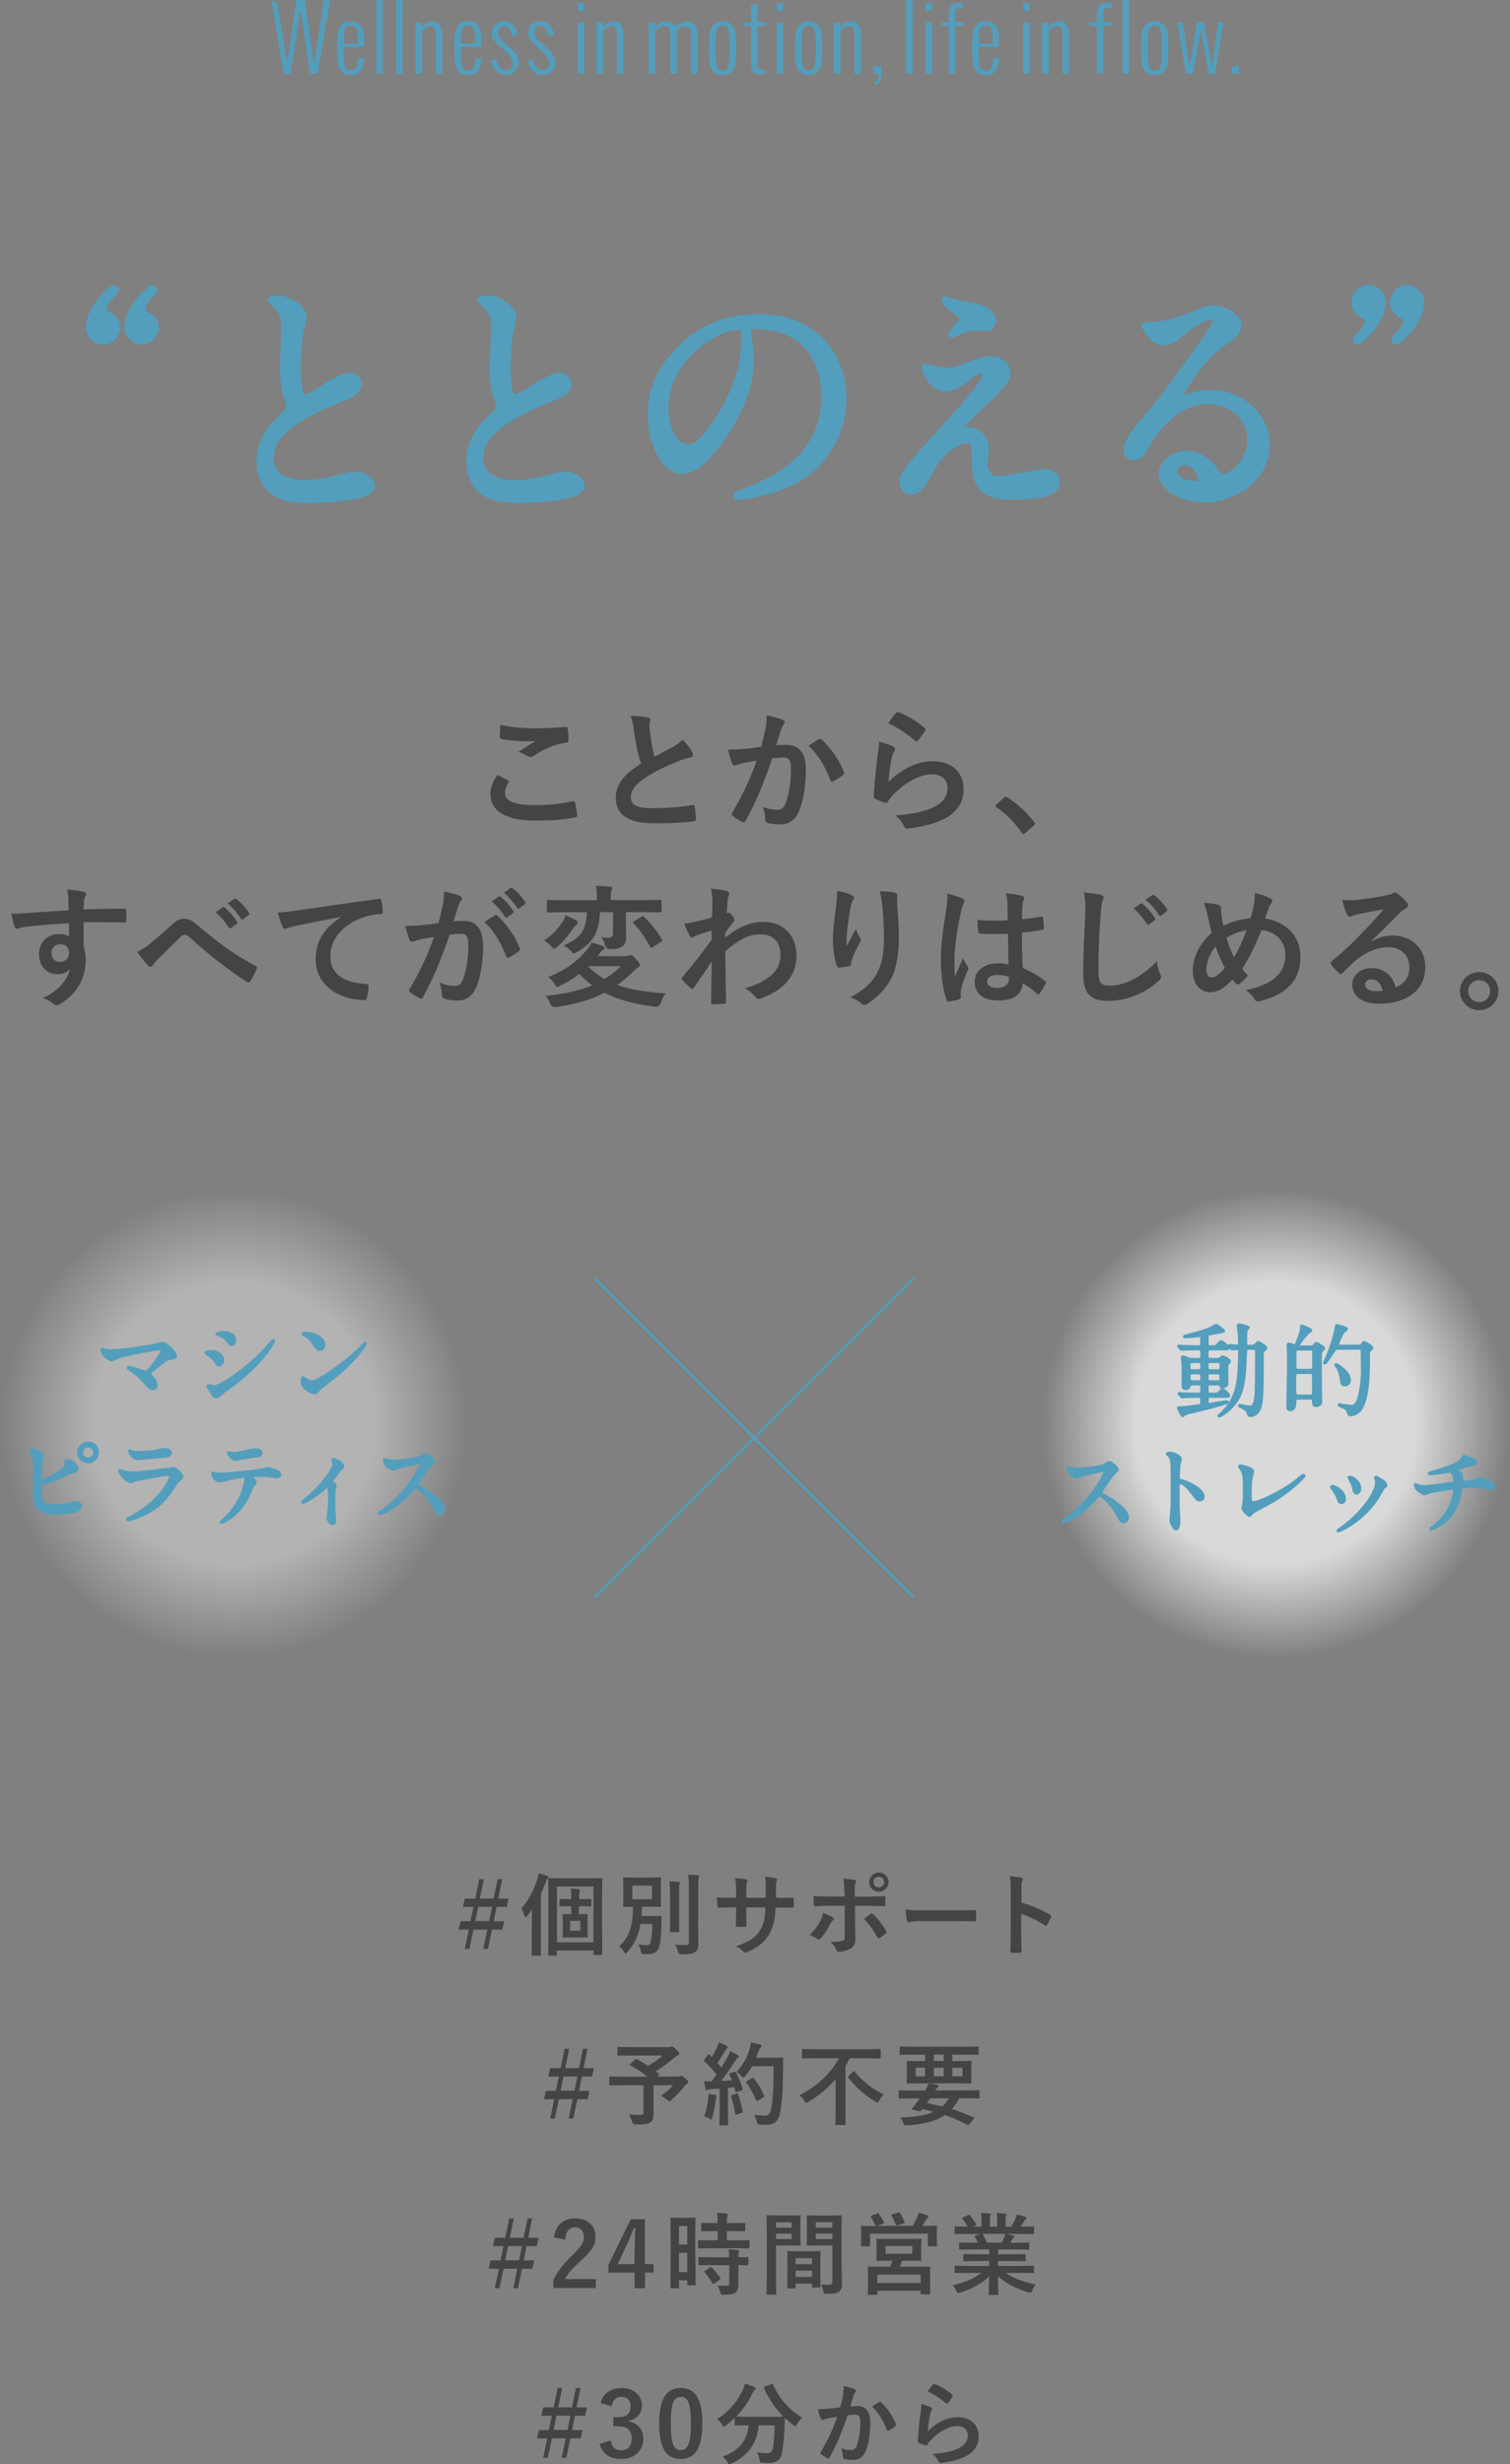 <?xml version="1.0" encoding="UTF-8"?>
<svg id="_レイヤー_2" data-name="レイヤー 2" xmlns="http://www.w3.org/2000/svg" xmlns:xlink="http://www.w3.org/1999/xlink" viewBox="0 0 151.4 246.99">
  <rect x="0" y="0" width="151.4" height="246.99" fill="#808080" stroke="none"/>
  <defs>
    <style>
      .cls-1, .cls-2, .cls-3 {
        fill: #539ebc;
      }

      .cls-4 {
        fill: #444;
      }

      .cls-2 {
        stroke-width: .5px;
      }

      .cls-2, .cls-3 {
        stroke: #539ebc;
        stroke-miterlimit: 10;
      }

      .cls-3 {
        stroke-width: .25px;
      }

      .cls-5 {
        fill: url(#_名称未設定グラデーション_25);
        opacity: .4;
      }

      .cls-6 {
        fill: url(#_名称未設定グラデーション_25-2);
        opacity: .7;
      }
    </style>
    <radialGradient id="_名称未設定グラデーション_25" data-name="名称未設定グラデーション 25" cx="23.49" cy="142.69" fx="23.49" fy="142.69" r="23.49" gradientUnits="userSpaceOnUse">
      <stop offset=".6" stop-color="#fff"/>
      <stop offset="1" stop-color="#fff" stop-opacity="0"/>
    </radialGradient>
    <radialGradient id="_名称未設定グラデーション_25-2" data-name="名称未設定グラデーション 25" cx="127.91" fx="127.91" xlink:href="#_名称未設定グラデーション_25"/>
  </defs>
  <g id="_レイヤー_1-2" data-name="レイヤー 1">
    <g>
      <g>
        <path class="cls-4" d="M50.91,78.2c.12.07.13.13.07.24-.2.31-.35.74-.35,1.01,0,.84.86,1.25,3.15,1.25,1.29,0,2.51-.15,3.6-.39.19-.04.25,0,.28.12.07.25.19.97.21,1.3.01.12-.07.17-.23.2-1.24.23-2.27.32-3.96.32-2.98,0-4.51-.96-4.51-2.69,0-.54.2-1.12.7-1.9.35.17.68.35,1.02.53ZM53.91,72.99c.97,0,1.97-.07,2.82-.12.13-.01.19.04.2.15.04.31.07.68.07,1.13,0,.19-.07.27-.23.28-1.26.19-2.18.62-3.26,1.32-.11.08-.23.12-.33.12-.09,0-.19-.03-.28-.08-.27-.17-.54-.32-.93-.43.69-.45,1.28-.82,1.74-1.1-.29.04-.7.04-1.09.04-.5,0-1.58-.09-2.33-.23-.12-.03-.17-.08-.17-.24,0-.32.03-.7.05-1.18,1.01.24,2.29.35,3.73.35Z"/>
        <path class="cls-4" d="M64.97,71.9c.16.04.24.11.24.21,0,.19-.09.37-.09.56,0,.27.04.58.07.89.12.93.25,1.6.43,2.29.66-.36,1.14-.61,1.89-1.01.39-.23.7-.45.92-.72.43.44.77.9.97,1.25.05.08.09.19.09.28,0,.13-.08.24-.27.27-.4.07-.85.23-1.28.4-1.14.46-2.21.96-3.12,1.55-1.16.76-1.57,1.38-1.57,2.01,0,.78.58,1.12,2.11,1.12,1.67,0,3.03-.12,4.05-.31.15-.03.21,0,.24.16.07.36.11.84.13,1.24.01.15-.08.21-.24.23-1.21.16-2.27.2-3.96.2-2.51,0-3.84-.82-3.84-2.55,0-1.48.97-2.45,2.52-3.43-.32-1.02-.56-2.22-.69-3.24-.09-.7-.19-1.17-.35-1.54.64,0,1.25.04,1.74.16Z"/>
        <path class="cls-4" d="M76.74,73.18c.07-.4.13-.92.13-1.48.69.15,1.06.24,1.59.44.13.04.21.15.21.27,0,.07-.03.13-.09.2-.13.17-.2.32-.27.5-.17.54-.31,1.04-.48,1.59.36-.04.76-.05,1.04-.05,1.25,0,1.93.85,1.93,2.46s-.27,3.31-.72,4.27c-.39.85-1.02,1.25-1.79,1.25-.64,0-1.02-.05-1.32-.15-.16-.05-.24-.17-.24-.37-.04-.43-.07-.8-.25-1.24.6.23,1.05.29,1.46.29.44,0,.64-.16.85-.7.28-.74.52-2.01.52-3.3,0-.94-.17-1.24-.76-1.24-.32,0-.73.04-1.12.09-.88,2.55-1.63,4.39-2.67,6.25-.08.17-.19.2-.35.12-.24-.12-.76-.44-.92-.58-.07-.07-.11-.12-.11-.2,0-.04.01-.09.05-.15,1.06-1.85,1.75-3.26,2.43-5.21-.52.08-.94.16-1.3.23-.35.07-.56.15-.73.21-.19.07-.35.04-.43-.17-.12-.31-.27-.78-.41-1.37.58,0,1.17-.04,1.75-.09.56-.05,1.05-.12,1.57-.2.21-.76.31-1.22.4-1.67ZM82.15,74.07c.09-.05.16-.03.25.07.9.85,1.71,1.95,2.21,3.23.05.12.04.19-.05.27-.23.21-.73.53-1,.66-.13.07-.27.05-.31-.11-.53-1.4-1.22-2.54-2.18-3.44.33-.23.72-.49,1.08-.68Z"/>
        <path class="cls-4" d="M89.53,74.82c.15.07.21.15.21.25,0,.07-.03.13-.07.2-.12.21-.21.45-.27.7-.13.68-.27,1.66-.32,2.42,1.22-1.24,2.82-2.1,4.44-2.1,1.94,0,3.1,1.13,3.1,2.84,0,1.45-.86,2.41-2.01,2.98-.89.45-2.26.77-3.4.92-.29.04-.41.03-.53-.17-.25-.45-.49-.81-.9-1.13,1.49-.09,2.76-.35,3.65-.74,1.08-.47,1.57-1.16,1.57-2.01,0-.72-.45-1.37-1.59-1.37s-2.58.76-3.83,2.02c-.24.24-.41.47-.57.73-.08.13-.13.13-.31.09-.31-.11-.62-.23-.9-.36-.13-.05-.19-.08-.19-.27.08-1.54.25-3.11.41-4.29.05-.4.12-.74.12-1.2.52.15,1.08.31,1.38.48ZM89.86,71.46c.07-.07.15-.11.25-.07.98.39,1.81.89,2.6,1.58.07.05.09.09.09.15,0,.04-.03.09-.07.16-.17.28-.45.66-.68.93-.05.07-.11.11-.15.11-.05,0-.09-.03-.16-.09-.74-.65-1.63-1.26-2.68-1.73.32-.48.57-.82.78-1.04Z"/>
        <path class="cls-4" d="M100.65,79.97c.09-.09.16-.11.2-.11s.09.01.17.08c.98.61,1.86,1.41,2.65,2.43.08.11.09.15.09.2,0,.07-.03.12-.13.21l-.81.69c-.09.08-.15.12-.19.12-.07,0-.12-.03-.19-.13-.7-1.02-1.61-1.93-2.51-2.54-.08-.05-.12-.09-.12-.13s.03-.08.09-.16l.74-.66Z"/>
        <path class="cls-4" d="M6.88,90.13c-.03-.39-.05-.57-.16-.97.6.04,1.24.12,1.55.19.23.04.37.13.37.25,0,.11-.04.17-.12.31-.04.08-.08.21-.11.39-.01.17-.01.35-.03.85,1.44-.05,2.8-.07,4.08-.07.16,0,.19.03.2.2.01.33.01.68,0,1.01,0,.15-.07.19-.23.17-1.38-.04-2.67-.04-4.05-.03,0,.81,0,1.66.01,2.47.13.36.2.88.2,1.32,0,1.54-.62,3.15-2.37,4.29-.23.15-.4.25-.52.25s-.27-.09-.4-.2c-.31-.25-.66-.43-1.01-.53,1.56-.69,2.49-1.81,2.72-2.92-.27.39-.81.53-1.25.53-1.05,0-1.85-.76-1.85-2.03s.93-1.99,2.01-1.99c.4,0,.8.08,1.01.27,0-.46-.01-.92-.01-1.36-1.67.09-3.55.25-4.6.4-.29.04-.51.16-.62.16-.13,0-.19-.05-.23-.19-.11-.27-.23-.8-.33-1.34.49.05.92,0,1.62-.05.81-.07,2.52-.17,4.12-.27-.01-.41-.01-.74-.03-1.1ZM5.17,95.51c0,.58.37.9.85.9s.9-.31.9-.92c0-.54-.35-.85-.88-.85-.41,0-.88.28-.88.86Z"/>
        <path class="cls-4" d="M14.9,94.7c.44-.35,1.4-1.17,2.38-2.06.44-.4.77-.56,1.16-.56.45,0,.7.12,1.16.49,1,.8,1.57,1.33,2.87,2.29,1.18.85,2.1,1.37,3.14,1.95.13.05.2.16.13.28-.15.4-.4.9-.65,1.25-.07.09-.12.13-.17.13s-.11-.01-.19-.07c-.64-.37-2.09-1.44-2.87-2.05-.96-.72-1.91-1.57-2.79-2.35-.25-.24-.43-.31-.58-.31-.15,0-.28.12-.45.28-.65.65-1.61,1.57-2.23,2.19-.27.28-.37.41-.48.58-.07.11-.15.16-.24.16s-.17-.04-.25-.12c-.28-.28-.77-.92-1.09-1.38.4-.16.73-.37,1.17-.72ZM22.32,90.94c.07-.05.12-.04.2.03.41.32.89.85,1.26,1.42.05.08.05.15-.04.21l-.56.41c-.09.07-.16.05-.23-.04-.4-.61-.82-1.12-1.34-1.54l.7-.49ZM23.5,90.08c.08-.05.12-.04.2.03.49.37.97.9,1.26,1.37.05.08.07.16-.04.24l-.53.41c-.11.08-.17.04-.23-.04-.36-.57-.78-1.08-1.33-1.53l.66-.48Z"/>
        <path class="cls-4" d="M34.19,91.9c-1.62.31-3.04.58-4.47.88-.5.12-.64.15-.84.21-.09.04-.19.11-.29.11-.09,0-.2-.08-.25-.2-.17-.36-.32-.82-.49-1.44.68-.03,1.08-.08,2.11-.23,1.63-.24,4.56-.68,7.99-1.13.2-.03.27.05.28.15.07.31.13.8.15,1.17,0,.16-.08.2-.25.2-.62.04-1.05.11-1.62.29-2.26.77-3.39,2.33-3.39,3.92,0,1.71,1.22,2.65,3.54,2.79.21,0,.29.05.29.2,0,.35-.05.81-.15,1.14-.04.2-.09.28-.25.28-2.34,0-4.9-1.34-4.9-4.11,0-1.89.94-3.16,2.55-4.21v-.03Z"/>
        <path class="cls-4" d="M44.39,90.83c.07-.4.13-.92.13-1.48.69.15,1.06.24,1.59.44.13.04.21.15.21.27,0,.07-.03.13-.09.2-.13.17-.2.32-.27.5-.17.54-.31,1.04-.48,1.59.36-.04.76-.05,1.06-.05,1.24,0,1.9.86,1.9,2.57,0,1.44-.27,3.2-.72,4.16-.39.85-1.02,1.25-1.79,1.25-.64,0-1.09-.07-1.38-.2-.16-.07-.24-.17-.24-.37-.04-.43-.07-.8-.25-1.24.6.28,1.12.35,1.53.35.44,0,.64-.16.85-.7.28-.74.52-2.01.52-3.31,0-.93-.17-1.22-.76-1.22-.32,0-.73.04-1.12.09-.88,2.55-1.63,4.39-2.67,6.25-.08.17-.19.2-.35.12-.24-.12-.76-.44-.92-.58-.07-.07-.11-.12-.11-.2,0-.04.01-.09.05-.15,1.06-1.85,1.75-3.26,2.43-5.21-.52.08-.94.16-1.3.23-.35.07-.56.15-.73.21-.19.07-.35.04-.43-.17-.12-.31-.27-.78-.41-1.37.58,0,1.17-.04,1.75-.09.56-.05,1.05-.12,1.57-.2.21-.76.31-1.22.4-1.67ZM49.65,91.73c.09-.05.16-.03.25.07.9.85,1.71,1.95,2.21,3.23.05.12.04.19-.05.27-.23.21-.73.53-1,.66-.13.07-.27.05-.31-.11-.53-1.4-1.22-2.54-2.18-3.44.33-.23.72-.49,1.08-.68ZM50.01,89.86c.07-.05.12-.04.2.03.41.32.89.85,1.26,1.42.05.08.05.15-.04.21l-.56.41c-.09.07-.16.05-.23-.04-.4-.61-.82-1.12-1.34-1.54l.7-.49ZM51.19,89c.08-.05.12-.04.2.03.49.37.97.9,1.26,1.37.05.08.07.16-.04.24l-.53.41c-.11.08-.17.04-.23-.04-.36-.57-.78-1.08-1.33-1.53l.66-.48Z"/>
        <path class="cls-4" d="M56.37,92.46c.15-.23.25-.45.33-.72.37.15.8.33,1.06.5.09.05.17.15.17.21,0,.09-.04.2-.12.24-.16.09-.21.19-.37.4-.44.64-.88,1.21-1.56,1.81-.15.12-.23.19-.31.19-.09,0-.17-.09-.33-.27-.21-.23-.49-.44-.69-.56.82-.54,1.37-1.13,1.81-1.81ZM62.63,95.83c.23,0,.32-.01.4-.05.08-.04.13-.07.21-.07.13,0,.2.09.54.43.31.32.37.45.37.57,0,.13-.05.2-.19.27-.11.07-.17.09-.41.33-.54.54-1.09,1.01-1.66,1.41,1.4.52,2.96.7,4.84.85-.2.25-.36.61-.48.96q-.13.41-.54.37c-1.97-.23-3.67-.66-5.1-1.4-1.41.73-2.98,1.17-4.86,1.44q-.41.04-.58-.35c-.12-.31-.28-.56-.47-.78,1.81-.17,3.35-.51,4.68-1.05-.48-.35-.9-.72-1.3-1.14-.56.44-1.2.82-1.93,1.18-.15.07-.23.12-.29.12-.09,0-.16-.09-.28-.32-.17-.28-.41-.54-.6-.68,2.01-.81,3.04-1.71,3.97-2.86.12-.15.24-.33.35-.58.48.11.77.2,1.13.33.12.05.19.11.19.2,0,.12-.07.16-.2.23-.08.05-.16.16-.35.39-.05.08-.11.15-.17.21h2.74ZM60.16,91.42c-.09,2.13-.8,3.15-2.29,3.99-.17.09-.27.15-.35.15s-.15-.08-.29-.25c-.23-.24-.5-.44-.72-.53,1.58-.74,2.26-1.33,2.33-3.35h-2.15c-1.21,0-1.62.03-1.7.03-.13,0-.15-.01-.15-.15v-.98c0-.12.01-.13.15-.13.08,0,.49.03,1.7.03h3.16v-.19c0-.57-.03-.92-.09-1.25.46.01.96.04,1.42.08.13.01.2.07.2.13,0,.08-.03.17-.07.25-.05.12-.07.28-.07.77v.2h3.24c1.21,0,1.62-.03,1.7-.03.13,0,.15.01.15.13v.98c0,.13-.01.15-.15.15-.08,0-.49-.03-1.7-.03h-1.73v1.12c0,.72.03,1.09.03,1.38,0,.47-.13.77-.44.97-.28.16-.45.23-1.14.24q-.43.01-.53-.4c-.09-.32-.23-.61-.35-.81.39.05.47.07.68.07.36,0,.47-.15.47-.47v-2.1h-1.32ZM58.99,96.84l-.03.03c.53.51,1.08.92,1.65,1.25.6-.36,1.14-.77,1.63-1.28h-3.26ZM64.28,91.9c.07-.04.12-.07.15-.07.05,0,.08.03.15.08.7.64,1.32,1.44,1.78,2.26.07.12.05.16-.11.25l-.81.51c-.07.04-.12.07-.16.07-.03,0-.05-.03-.09-.09-.48-.9-1.06-1.75-1.67-2.35-.09-.11-.09-.15.05-.24l.72-.41Z"/>
        <path class="cls-4" d="M72.74,93.96c1.2-.98,2.42-1.56,3.81-1.56,2.01,0,3.31,1.37,3.31,3.38s-1.25,3.46-3.54,4.28c-.08.04-.16.05-.23.05-.13,0-.25-.07-.35-.19-.28-.33-.58-.6-1.05-.88,1.29-.35,1.97-.72,2.67-1.32.61-.54.9-1.21.9-2.01,0-1.25-.7-2.06-1.98-2.06s-2.26.58-3.56,1.7c.01,1.7.05,3.31.08,5.1,0,.11-.07.16-.17.16-.15.01-.74.05-1.18.05-.12,0-.16-.05-.15-.19.01-1.36.04-2.75.07-4.11-.64.96-1.3,1.93-1.79,2.63-.07.08-.12.13-.19.13-.04,0-.09-.03-.15-.08-.31-.27-.56-.52-.81-.8-.05-.04-.08-.09-.08-.15s.03-.11.08-.16c1.17-1.42,1.93-2.37,2.92-3.73,0-.33,0-.69.01-.94-.39.12-1.01.31-1.52.49-.23.09-.36.23-.44.23-.09,0-.19-.08-.27-.24-.16-.31-.36-.72-.53-1.17.32-.03.52-.05.9-.13.35-.08.86-.2,1.89-.48.03-.57.03-1.16.03-1.73,0-.33-.03-.72-.13-1.16.77.08,1.21.13,1.54.23.28.08.33.23.24.47-.07.16-.11.36-.13.57-.01.32-.04.62-.07,1.2.04-.01.07-.03.11-.04.03-.01.07-.03.09-.03.09,0,.24.13.36.31.16.21.21.32.21.41s-.03.15-.23.37c-.19.24-.39.49-.7.96v.41Z"/>
        <path class="cls-4" d="M85.38,89.72c.17.07.25.15.25.27,0,.08-.03.13-.09.21-.09.11-.16.29-.24.62-.19.9-.29,1.85-.37,2.54-.03.48-.07.98-.04,1.46.29-.52.57-1.02.93-1.7.12.4.25.64.41.86.07.08.08.15.08.21,0,.11-.05.21-.13.33-.29.56-.6,1.12-.78,1.7-.04.12-.05.24-.07.4,0,.13-.05.19-.17.21-.16.04-.73.12-1.06.16-.09.01-.16-.08-.19-.17-.21-.57-.4-1.59-.4-2.7,0-.89.15-1.98.32-3.31.05-.47.11-.92.11-1.52.6.12,1.1.25,1.45.41ZM89.7,89.49c.27.07.29.13.27.36-.03.19-.03.43-.03.61.09,1.26.19,2.47.19,3.43,0,1.89-.31,3.52-1.01,4.61-.52.82-1.36,1.61-2.19,2.14-.09.07-.19.09-.27.09-.09,0-.17-.04-.28-.15-.29-.25-.7-.49-1.13-.61,1.08-.6,1.73-1.08,2.26-1.78.77-1.05,1.12-2.14,1.12-4.24,0-.94-.07-2.33-.16-3.18-.07-.65-.13-.98-.28-1.45.58.03,1.13.05,1.52.16Z"/>
        <path class="cls-4" d="M96.49,90.04c.15.08.2.16.2.27,0,.09-.04.19-.09.29-.09.16-.15.35-.24.73-.44,2.01-.66,3.87-.66,4.84,0,.53,0,1.14.04,1.7.27-.61.54-1.18.82-1.85.19.43.29.61.47.84.05.07.08.12.08.19s-.03.13-.08.21c-.47,1.05-.62,1.63-.68,2.02-.05.37-.03.57-.01.7.01.09-.04.13-.16.17-.25.09-.64.17-1,.23-.15.04-.2.03-.27-.16-.37-.94-.57-2.53-.57-4.05,0-1.28.11-2.34.54-5.04.07-.47.15-1.04.09-1.57.53.13,1.25.35,1.52.48ZM101.07,93.59c-.9.03-1.83.05-2.74-.01-.17,0-.23-.04-.24-.17-.05-.32-.09-.8-.09-1.21,1,.09,2.03.11,3.03.04,0-.48-.01-.9-.01-1.4-.01-.48-.05-.82-.17-1.3.77.07,1.17.12,1.61.25.15.04.24.11.24.23,0,.07-.03.11-.08.23s-.09.29-.11.47c-.03.45-.03.8-.03,1.41.62-.05,1.32-.15,1.89-.24.16-.04.19.01.21.16.05.24.08.66.08.94,0,.12-.05.19-.15.2-.48.12-1.36.23-2.05.28,0,1.49.03,2.42.09,3.56.78.32,1.46.69,2.21,1.28.12.08.13.12.07.27-.17.35-.39.72-.61,1.02-.04.05-.08.08-.12.08s-.08-.03-.12-.07c-.41-.39-.85-.72-1.44-1.06-.11,1.12-.86,1.73-2.43,1.73s-2.38-.72-2.38-1.86.98-1.87,2.33-1.87c.35,0,.74.04,1.06.11-.03-1.02-.04-1.99-.05-3.04ZM99.99,97.72c-.62,0-1,.23-1,.64s.29.66,1.08.66c.66,0,1.09-.39,1.09-.86,0-.09,0-.16-.01-.27-.43-.13-.78-.17-1.16-.17Z"/>
        <path class="cls-4" d="M110.33,89.69c.23.05.32.12.32.25,0,.15-.08.31-.13.44-.07.19-.12.6-.19,1.62-.15,2.31-.2,3.54-.2,5.1,0,1.44.16,1.69,1.22,1.69,1.18,0,3.03-.72,4.65-2.45.05.5.17.94.31,1.26.07.15.11.24.11.32,0,.12-.05.23-.27.41-1.44,1.32-3.31,1.99-5.04,1.99s-2.5-.68-2.5-2.71c0-2.23.12-4.15.19-5.74.03-.78.07-1.63-.13-2.43.61.07,1.25.13,1.66.24ZM114.36,90.57c.07-.05.12-.04.2.03.41.32.89.85,1.26,1.42.05.08.05.15-.04.21l-.56.41c-.09.07-.16.05-.23-.04-.4-.61-.82-1.12-1.34-1.54l.7-.49ZM115.54,89.71c.08-.05.12-.04.2.03.49.37.97.9,1.26,1.37.05.08.07.16-.04.24l-.53.41c-.11.08-.17.04-.23-.04-.36-.57-.78-1.08-1.33-1.53l.66-.48Z"/>
        <path class="cls-4" d="M125.76,90.41c.04-.29.07-.61.03-.9.66.13,1.18.32,1.57.53.15.07.21.15.21.24,0,.07-.04.15-.09.23-.12.17-.19.29-.27.49-.08.21-.2.53-.37,1.06,2.1.33,3.55,1.74,3.55,3.85,0,2.37-1.44,3.79-4.08,4.44-.29.07-.39.03-.54-.23-.2-.32-.5-.66-.86-.88,1.81-.37,3.97-1.2,3.97-3.51,0-1.34-.93-2.37-2.39-2.51-.65,1.58-1.24,2.78-1.94,3.88.15.2.32.44.57.68-.35.41-.57.65-.82.81-.05.04-.12.07-.19.07s-.12-.03-.19-.08c-.11-.11-.21-.21-.36-.39-.86.92-1.5,1.26-2.22,1.26-1.01,0-1.74-.82-1.74-2.15s.61-2.66,1.89-3.81c-.15-.5-.28-1.17-.41-1.75-.13-.52-.21-.88-.4-1.25.64.03,1.14.09,1.5.21.21.05.25.15.25.39,0,.21,0,.41.05.76.07.39.11.62.19.94.74-.4,1.81-.68,2.71-.76.15-.43.27-.92.39-1.62ZM120.96,97.17c0,.45.19.81.47.81.4,0,.82-.29,1.38-.97-.39-.74-.7-1.48-.92-2.15-.58.69-.93,1.54-.93,2.31ZM123.73,95.93c.45-.73.84-1.58,1.26-2.68-.62.08-1.41.36-2.01.74.17.64.45,1.4.74,1.94Z"/>
        <path class="cls-4" d="M137.5,94.37c.74-.43,1.37-.6,2.11-.6,1.94,0,3.3,1.28,3.3,3.19,0,2.22-1.79,3.64-4.64,3.64-1.67,0-2.69-.72-2.69-1.95,0-.89.84-1.62,1.87-1.62,1.25,0,2.17.66,2.5,1.94.93-.43,1.36-1.01,1.36-2.02,0-1.21-.85-2.01-2.09-2.01-1.1,0-2.33.49-3.4,1.41-.39.35-.76.73-1.16,1.13-.09.09-.16.15-.23.15-.05,0-.12-.04-.2-.12-.28-.24-.57-.58-.78-.86-.08-.11-.04-.2.07-.31,1.04-.84,1.95-1.69,3.15-2.94.82-.85,1.45-1.52,2.06-2.27-.8.15-1.74.33-2.56.5-.17.04-.35.08-.56.16-.07.03-.2.07-.27.07-.13,0-.23-.07-.29-.23-.16-.31-.28-.68-.47-1.44.4.05.84.05,1.24.03.81-.08,1.98-.25,3.02-.45.33-.07.6-.13.73-.2.07-.04.19-.11.25-.11.13,0,.21.04.31.11.4.31.66.57.89.85.11.12.15.21.15.32,0,.13-.08.25-.23.32-.23.11-.33.2-.58.43-.97.94-1.86,1.87-2.87,2.84v.04ZM137.51,98.16c-.39,0-.64.23-.64.5,0,.41.36.69,1.16.69.24,0,.41-.01.61-.05-.17-.73-.57-1.14-1.13-1.14Z"/>
        <path class="cls-4" d="M150.24,99.34c0,1.06-.86,1.91-1.93,1.91s-1.93-.85-1.93-1.91.86-1.91,1.93-1.91,1.93.85,1.93,1.91ZM147.21,99.34c0,.62.48,1.1,1.1,1.1s1.1-.48,1.1-1.1-.48-1.1-1.1-1.1-1.1.48-1.1,1.1Z"/>
      </g>
      <g>
        <path class="cls-4" d="M49.97,190.29h1.02l-.19.84h-1.01l-.29,1.43h1.06l-.2.84h-1.03l-.41,1.94h-.46l.4-1.94h-1.38l-.42,1.94h-.46l.41-1.94h-1.03l.2-.84h.99l.3-1.43h-1.06l.2-.84h1.04l.4-1.94h.46l-.4,1.94h1.38l.4-1.94h.46l-.4,1.94ZM47.95,191.12l-.3,1.43h1.4l.29-1.43h-1.4Z"/>
        <path class="cls-4" d="M53.34,192.6c0-.34,0-.78,0-1.21-.15.23-.32.44-.5.66-.07.07-.12.12-.15.12-.04,0-.08-.05-.11-.16-.08-.3-.2-.57-.3-.75.67-.74,1.18-1.66,1.58-2.85.07-.21.13-.41.15-.64.31.07.58.14.83.24.1.04.15.06.15.14,0,.06-.04.1-.1.16-.06.05-.11.13-.19.37-.15.41-.31.8-.47,1.15v4.72c0,.88.02,1.32.02,1.37,0,.09,0,.1-.1.1h-.75c-.09,0-.1,0-.1-.1,0-.05.02-.49.02-1.37v-1.95ZM55.07,196.01c-.09,0-.1,0-.1-.1,0-.05.02-.64.02-3.03v-2.28c0-1.6-.02-2.2-.02-2.26,0-.09,0-.1.1-.1.05,0,.37.02,1.23.02h2.75c.87,0,1.19-.02,1.24-.02.09,0,.1,0,.1.1,0,.06-.02.68-.02,2.06v2.46c0,2.36.02,2.94.02,3,0,.08,0,.09-.1.09h-.69c-.09,0-.1,0-.1-.09v-.37h-3.66v.42c0,.09,0,.1-.1.1h-.68ZM55.84,194.68h3.66v-5.6h-3.66v5.6ZM58.05,191.06v.8h.02c.53,0,.69-.02.76-.02.09,0,.1,0,.1.1,0,.06-.02.24-.02.69v.79c0,.45.02.64.02.69,0,.08,0,.09-.1.09-.06,0-.23-.02-.76-.02h-.8c-.53,0-.69.02-.76.02-.09,0-.1,0-.1-.09,0-.06.02-.24.02-.69v-.79c0-.45-.02-.63-.02-.69,0-.09,0-.1.1-.1.07,0,.23.02.77.02v-.8h-.13c-.67,0-.9.02-.95.02-.09,0-.1,0-.1-.1v-.55c0-.09,0-.1.1-.1.05,0,.29.02.95.02h.13v-.07c0-.47,0-.71-.05-.98.28,0,.55.03.79.05.08,0,.13.04.13.09,0,.04-.03.09-.04.15-.02.07-.04.26-.04.68v.08h.17c.66,0,.89-.02.95-.02.09,0,.1,0,.1.1v.55c0,.09,0,.1-.1.1-.05,0-.29-.02-.95-.02h-.17ZM58.18,192.53h-1.02v.98h1.02v-.98Z"/>
        <path class="cls-4" d="M65.53,192.04c.5,0,.64-.02.69-.02.1,0,.12.02.12.11-.02.31-.03.55-.03.8,0,.77-.07,1.66-.17,2.05-.14.58-.49.89-1.14.89-.15,0-.27,0-.44-.02-.24-.03-.26-.02-.31-.29s-.14-.5-.25-.67c.36.04.68.08.86.08.27,0,.37-.12.43-.54.06-.4.11-.98.11-1.59h-1.18c-.2,1.15-.59,2.01-1.33,2.83-.08.09-.13.13-.17.13s-.08-.05-.15-.17c-.14-.23-.31-.41-.49-.55,1.03-.95,1.35-1.94,1.4-3.97-.61,0-.85.02-.89.02-.1,0-.11,0-.11-.1,0-.06.02-.28.02-.8v-1.16c0-.52-.02-.74-.02-.8,0-.09,0-.1.11-.1.05,0,.31.02,1.05.02h1.49c.74,0,.99-.02,1.05-.02.09,0,.1,0,.1.1,0,.06-.02.28-.02.8v1.16c0,.52.02.75.02.8,0,.09,0,.1-.1.1-.06,0-.31-.02-1.05-.02h-.76c0,.32-.03.63-.05.92h1.2ZM63.4,190.36h1.97v-1.37h-1.97v1.37ZM67.18,189.9c0-.59,0-.91-.06-1.33.32,0,.61.03.92.06.09,0,.14.04.14.1,0,.06-.05.13-.06.2-.03.13-.03.31-.03.96v2.48c0,.77.02,1.13.02,1.19,0,.09,0,.1-.11.1h-.73c-.09,0-.1,0-.1-.1,0-.05.02-.42.02-1.19v-2.48ZM69.99,192.98c0,.63.03,1.34.03,1.79s-.07.7-.32.88c-.24.17-.52.22-1.4.23q-.28,0-.34-.29c-.06-.26-.16-.5-.29-.68.4.04.67.04,1,.04.29,0,.4-.06.4-.35v-5.41c0-.58-.02-.86-.07-1.29.32,0,.66.03.97.06.09,0,.14.05.14.1,0,.08-.04.13-.06.19-.04.12-.05.31-.05.92v3.8Z"/>
        <path class="cls-4" d="M78.09,190.23c.44,0,.95,0,1.36-.03.11,0,.12.04.13.14.02.23.02.49,0,.71,0,.12-.03.15-.15.14-.31,0-.86,0-1.3,0h-.37c-.05,1.29-.25,2.04-.69,2.77-.45.75-1.18,1.29-2.12,1.67-.13.05-.2.08-.25.08s-.1-.03-.17-.1c-.27-.28-.44-.41-.75-.54,1.28-.4,1.97-.86,2.43-1.59.35-.58.5-1.2.53-2.3h-1.92v.32c0,.53,0,1.02.03,1.49,0,.1-.05.12-.15.13-.23.02-.53.02-.77,0-.12,0-.17-.03-.16-.13.03-.47.04-.91.04-1.48v-.34h-.27c-.49,0-1.21.03-1.49.04-.07,0-.1-.05-.11-.17-.04-.19-.04-.5-.06-.87.38.03.96.04,1.66.04h.27v-.66c0-.58-.02-.8-.11-1.32.47.04.91.09,1.1.14.1.02.14.06.14.13,0,.05-.03.12-.05.19-.06.16-.06.25-.06.86v.66h1.94v-.88c.02-.5,0-.92-.07-1.23.34.04.84.09,1.05.15.13.03.16.07.16.14,0,.04,0,.09-.04.16-.06.17-.07.4-.07.79v.86h.31Z"/>
        <path class="cls-4" d="M83.46,192.16c.14.1.2.19.04.32-.09.07-.15.16-.23.31-.23.48-.63,1.11-1,1.5-.11.12-.18.14-.31.05-.26-.17-.51-.31-.77-.38.52-.54.85-1.01,1.09-1.49.13-.24.2-.44.24-.73.37.12.71.27.94.41ZM84.66,189.68c0-.57-.02-.98-.1-1.39.42.04.89.09,1.12.13.18.04.2.13.11.3-.08.15-.09.36-.09.9v.48h1.11c.78,0,1.4-.04,1.84-.05.08,0,.12.04.12.14,0,.23,0,.47,0,.7,0,.12-.04.18-.13.17-.56-.02-1.24-.05-1.85-.05h-1.06v1.82c0,.48.03.86.03,1.57,0,.44-.16.74-.53.93-.29.16-.77.29-1.15.3-.11,0-.16-.05-.22-.19-.14-.31-.32-.58-.6-.81.61,0,1.01-.04,1.22-.11.14-.06.21-.16.21-.4v-3.11h-1.41c-.51,0-1.13.03-1.56.06-.08,0-.12-.07-.12-.18,0-.16-.04-.57-.04-.86.68.05,1.23.06,1.69.06h1.43v-.42ZM87.3,191.83c.11-.08.18-.05.25.04.44.38.87.96,1.29,1.65.08.14.05.2-.04.28-.14.14-.4.31-.6.45-.1.06-.14.08-.21-.04-.32-.6-.82-1.33-1.37-1.89.24-.18.48-.33.68-.49ZM89.09,188.64c0,.54-.43.96-.97.96s-.97-.42-.97-.96.43-.96.97-.96.97.42.97.96ZM87.58,188.64c0,.31.23.53.53.53s.53-.23.53-.53-.23-.53-.53-.53-.53.22-.53.53Z"/>
        <path class="cls-4" d="M92.45,192.54c-.89,0-1.23.11-1.32.11-.11,0-.18-.05-.21-.19-.04-.21-.1-.63-.13-1.09.58.09,1.04.11,1.94.11h2.9c.68,0,1.38-.02,2.07-.03.13,0,.16.02.16.13.02.27.02.58,0,.85,0,.11-.04.14-.16.14-.68,0-1.34-.02-2.01-.02h-3.24Z"/>
        <path class="cls-4" d="M102.41,190.69c1.1.34,1.97.69,2.86,1.22.1.05.14.12.1.23-.12.3-.26.58-.39.78-.04.06-.07.1-.12.1-.03,0-.06,0-.1-.04-.83-.53-1.64-.93-2.37-1.15v1.99c0,.59.02,1.12.04,1.76,0,.11-.04.14-.16.14-.26.02-.54.02-.8,0-.13,0-.17-.03-.17-.14.03-.67.04-1.2.04-1.77v-4.43c0-.68-.03-.97-.09-1.33.41.03.86.07,1.13.14.13.03.17.08.17.15,0,.05-.03.13-.07.21-.06.12-.06.34-.06.85v1.29Z"/>
        <path class="cls-4" d="M58.53,207.29h1.02l-.19.84h-1.01l-.29,1.43h1.06l-.2.84h-1.03l-.41,1.94h-.46l.4-1.94h-1.38l-.42,1.94h-.46l.41-1.94h-1.03l.2-.84h.99l.3-1.43h-1.06l.2-.84h1.04l.4-1.94h.46l-.4,1.94h1.38l.4-1.94h.46l-.4,1.94ZM56.5,208.12l-.3,1.43h1.4l.29-1.43h-1.4Z"/>
        <path class="cls-4" d="M63.68,206.43c.07-.07.1-.07.18-.04.39.21.77.42,1.13.67.56-.32,1.04-.67,1.45-1.04h-3.21c-.88,0-1.19.02-1.24.02-.08,0-.09,0-.09-.1v-.68c0-.09,0-.1.09-.1.05,0,.36.02,1.24.02h3.77c.12,0,.19,0,.23-.03.05-.03.08-.04.13-.04.07,0,.2.06.42.29.27.26.32.34.32.44,0,.08-.05.13-.16.17-.13.06-.22.13-.33.23-.46.41-1.19.95-1.86,1.35l.31.26c.07.06.07.07-.03.15l-.14.13h2.03c.12,0,.16-.02.21-.04.04-.03.1-.04.13-.04.07,0,.16.02.45.26.28.23.3.28.3.38,0,.07-.04.11-.13.17-.09.05-.17.14-.33.33-.35.44-.73.86-1.23,1.28-.1.09-.15.14-.21.14-.04,0-.1-.04-.22-.14-.17-.14-.44-.31-.62-.4.45-.32.93-.71,1.21-1.06h-1.96v1.49c0,.66,0,1.07,0,1.4,0,.44-.1.68-.29.81-.26.18-.59.23-1.5.23q-.28,0-.35-.29c-.07-.25-.18-.52-.31-.72.46.04.83.05,1.11.05.26,0,.34-.07.34-.32v-2.66h-2.2c-.8,0-1.08.02-1.13.02-.09,0-.1,0-.1-.1v-.7c0-.09,0-.1.1-.1.05,0,.33.02,1.13.02h2.59c-.54-.44-1.11-.79-1.7-1.13-.04-.03-.06-.04-.06-.07s.02-.05.06-.09l.45-.41Z"/>
        <path class="cls-4" d="M73.62,207.66c.11-.04.13-.03.17.05.29.53.51,1.1.67,1.63.03.1,0,.14-.11.18l-.48.15c-.1.03-.13.02-.15-.06l-.11-.41c-.21.03-.41.04-.62.06v2.48c0,.83.02,1.13.02,1.18,0,.09,0,.1-.1.1h-.68c-.09,0-.1,0-.1-.1,0-.05.02-.35.02-1.18v-2.4l-.85.05c-.15,0-.28.04-.33.07-.04.03-.08.04-.13.04-.06,0-.09-.06-.11-.15-.04-.22-.08-.42-.13-.76.27.02.51.03.75.02l.5-.68c-.37-.46-.77-.9-1.22-1.31-.04-.04-.05-.05-.05-.08s.03-.06.06-.12l.33-.44c.04-.05.06-.08.09-.08s.04.02.08.05l.23.23c.18-.3.33-.58.49-.91.12-.24.16-.39.21-.56.24.09.56.22.78.33.08.05.12.09.12.14,0,.05-.04.08-.08.12-.07.05-.11.1-.17.22-.29.5-.51.85-.79,1.24.13.15.27.3.4.45.21-.32.4-.66.6-1,.11-.2.21-.42.28-.62.27.13.55.26.76.39.08.04.11.08.11.13,0,.06-.03.1-.1.14-.09.05-.16.15-.3.37-.46.73-.95,1.42-1.37,1.95.35-.02.72-.04,1.07-.06-.08-.2-.16-.39-.25-.57-.04-.09-.03-.11.09-.15l.41-.14ZM71,210.37c.02-.17.03-.31.02-.5.27.04.51.06.69.1.11.02.15.06.15.11s-.03.08-.05.14c-.03.04-.04.14-.05.29-.05.52-.19,1.22-.34,1.73-.04.13-.07.2-.13.2-.04,0-.11-.04-.21-.11-.13-.09-.35-.18-.48-.22.22-.59.34-1.15.4-1.73ZM73.85,209.84c.11-.04.13-.02.16.08.16.49.36,1.16.46,1.7.02.1,0,.13-.11.16l-.48.16c-.13.04-.14.02-.16-.07-.09-.55-.27-1.31-.41-1.73-.04-.1-.03-.12.08-.15l.45-.15ZM75.42,207.08c-.19.34-.41.68-.7,1.01-.1.11-.14.16-.2.16-.04,0-.1-.05-.19-.16-.16-.2-.32-.33-.49-.42.7-.76,1.05-1.44,1.29-2.18.07-.23.13-.49.17-.77.34.06.69.14.87.19.12.04.19.08.19.14,0,.07,0,.1-.09.18-.07.06-.16.21-.25.46-.06.18-.13.37-.21.55h1.7c.65,0,.85-.02.91-.02.09,0,.11.02.11.11-.02.25-.02.5-.02.75,0,2.07-.07,3.32-.26,4.51-.14.92-.52,1.35-1.37,1.37-.19,0-.44,0-.68,0q-.27-.02-.33-.31c-.05-.24-.15-.51-.25-.68.49.06.79.09,1.14.08.33,0,.49-.3.58-.77.17-.97.23-2.31.23-4.19h-2.15ZM75.41,208.29c.1-.05.13-.04.18.03.4.5.76,1.12,1.03,1.72.04.09.03.12-.08.17l-.57.34c-.1.06-.13.04-.17-.05-.26-.64-.58-1.21-.95-1.74-.06-.09-.06-.12.05-.18l.5-.29Z"/>
        <path class="cls-4" d="M81.65,206.3c-.81,0-1.09.02-1.14.02-.09,0-.1,0-.1-.11v-.73c0-.1,0-.11.1-.11.05,0,.33.02,1.14.02h5.42c.81,0,1.08-.02,1.14-.02.09,0,.1,0,.1.11v.73c0,.1,0,.11-.1.11-.06,0-.33-.02-1.14-.02h-1.87c-.14.26-.28.52-.43.77v4.52c0,.83.02,1.24.02,1.3,0,.09,0,.1-.1.1h-.83c-.09,0-.1,0-.1-.1,0-.06.02-.47.02-1.3v-3.18c-.77.88-1.69,1.65-2.75,2.27-.1.05-.15.09-.2.09-.06,0-.1-.05-.19-.21-.13-.22-.28-.39-.5-.55,1.73-.86,3.15-2.17,3.98-3.72h-2.47ZM85.53,207.64s.06-.05.09-.05.05.02.08.05c.73.94,1.88,1.81,2.9,2.27-.17.18-.32.4-.45.62-.08.14-.12.21-.17.21-.04,0-.1-.04-.22-.11-.99-.57-1.98-1.45-2.69-2.37-.06-.08-.05-.11.04-.2l.42-.42Z"/>
        <path class="cls-4" d="M91.32,210.32c-.79,0-1.06.02-1.12.02-.08,0-.09,0-.09-.1v-.64c0-.08,0-.09.09-.09.05,0,.32.02,1.12.02h1.44c.15-.23.25-.44.35-.71.33.03.65.08.88.13.11.03.13.07.13.12,0,.05-.03.1-.1.14-.07.04-.13.11-.26.31h3.24c.79,0,1.06-.02,1.12-.02.08,0,.09,0,.09.09v.64c0,.09,0,.1-.09.1-.05,0-.32-.02-1.12-.02h-.81c-.22.42-.47.77-.75,1.07.69.22,1.4.5,2.17.84.04.02.07.04.07.07s-.02.05-.05.1l-.44.51c-.1.11-.1.13-.19.08-.77-.41-1.47-.73-2.26-.99-.95.65-2.17.92-3.77,1.03-.28.02-.3.03-.4-.25-.08-.22-.2-.4-.32-.54,1.51-.03,2.57-.22,3.36-.57-.35-.09-.73-.17-1.14-.26-.03.04-.06.08-.1.13-.06.07-.13.1-.24.07l-.65-.14c-.08-.02-.09-.07-.05-.12l.22-.26c.13-.14.22-.25.33-.42l.25-.34h-.91ZM91.43,205.94c-.8,0-1.08.02-1.13.02-.09,0-.1,0-.1-.1v-.64c0-.09,0-.1.1-.1.05,0,.33.02,1.13.02h5.47c.81,0,1.08-.02,1.13-.02.09,0,.1,0,.1.1v.64c0,.09,0,.1-.1.1-.05,0-.32-.02-1.13-.02h-1.41v.64h.57c.88,0,1.2-.02,1.25-.02.09,0,.1,0,.1.1,0,.05-.02.23-.02.67v.73c0,.44.02.6.02.67,0,.09,0,.1-.1.1-.05,0-.37-.02-1.25-.02h-3.8c-.88,0-1.2.02-1.25.02-.09,0-.1,0-.1-.1,0-.06.02-.23.02-.67v-.73c0-.44-.02-.6-.02-.67,0-.09,0-.1.1-.1.05,0,.37.02,1.25.02h.5v-.64h-1.32ZM92.75,208.11v-.86h-.93v.86h.93ZM93.27,210.32c-.11.16-.22.31-.33.47.52.1,1.04.21,1.54.33.26-.23.48-.5.67-.8h-1.87ZM94.62,206.57v-.64h-.99v.64h.99ZM94.62,207.25h-.99v.86h.99v-.86ZM96.5,207.25h-1.01v.86h1.01v-.86Z"/>
        <path class="cls-4" d="M52.98,224.29h1.02l-.19.84h-1.01l-.29,1.43h1.06l-.2.84h-1.03l-.41,1.94h-.46l.4-1.94h-1.38l-.42,1.94h-.46l.41-1.94h-1.03l.2-.84h.99l.3-1.43h-1.06l.2-.84h1.04l.4-1.94h.46l-.4,1.94h1.38l.4-1.94h.46l-.4,1.94ZM50.95,225.12l-.3,1.43h1.4l.29-1.43h-1.4Z"/>
        <path class="cls-4" d="M55.54,224.25c.15-1.23.99-1.9,2.12-1.9,1.23,0,2.05.67,2.05,1.85,0,.77-.33,1.34-1.39,2.32-.95.85-1.4,1.35-1.67,1.91h3.09v.9h-4.26v-.8c.41-.85.98-1.6,1.96-2.55.9-.86,1.1-1.22,1.1-1.79,0-.6-.35-.95-.9-.95s-.92.42-.97,1.24l-1.13-.23Z"/>
        <path class="cls-4" d="M64.67,226.93h.86v.85h-.86v1.56h-1.04v-1.56h-2.62v-.79l2.23-4.56h1.42v4.51ZM63.64,225.42c0-.73.03-1.41.05-2.11h-.13c-.23.59-.49,1.2-.77,1.8l-.85,1.82h1.68v-1.51Z"/>
        <path class="cls-4" d="M69.73,226.25c0,2.24.02,2.65.02,2.7,0,.09,0,.1-.1.1h-.65c-.08,0-.09,0-.09-.1v-.4h-.83v.71c0,.09,0,.1-.09.1h-.67c-.09,0-.1,0-.1-.1,0-.05.02-.51.02-2.77v-1.96c0-1.63-.02-2.11-.02-2.16,0-.09,0-.1.1-.1.06,0,.23.02.77.02h.77c.54,0,.71-.02.77-.02.09,0,.1,0,.1.1,0,.05-.02.5-.02,1.82v2.06ZM68.08,223.11v1.86h.83v-1.86h-.83ZM68.91,227.73v-1.94h-.83v1.94h.83ZM71.31,225.34c-.86,0-1.15.02-1.21.02-.1,0-.11,0-.11-.11v-.62c0-.09,0-.1.11-.1.05,0,.35.02,1.21.02h.65v-.93h-.42c-.8,0-1.08.02-1.13.02-.1,0-.11,0-.11-.1v-.63c0-.1,0-.11.11-.11.05,0,.33.02,1.13.02h.42c0-.47-.02-.7-.06-1.02.35,0,.59.03.93.06.09,0,.14.04.14.09,0,.07-.03.12-.05.19-.04.1-.04.27-.04.68h.6c.82,0,1.09-.02,1.14-.02.09,0,.1,0,.1.11v.63c0,.09,0,.1-.1.1-.05,0-.32-.02-1.14-.02h-.6v.93h.95c.85,0,1.15-.02,1.21-.02.1,0,.11,0,.11.1v.62c0,.1,0,.11-.11.11-.05,0-.35-.02-1.21-.02h-2.51ZM71.34,227.03c-.85,0-1.14.02-1.2.02-.1,0-.11,0-.11-.1v-.63c0-.09,0-.1.11-.1.05,0,.34.02,1.2.02h1.77c0-.37-.04-.58-.06-.79.34.02.67.04.91.08.1.02.15.05.15.1,0,.06-.02.1-.04.15-.04.07-.04.18-.04.46.61,0,.85-.02.9-.02.1,0,.11,0,.11.1v.63c0,.09,0,.1-.11.1-.04,0-.29,0-.9-.02v.89c0,.41,0,.8,0,1.11,0,.33-.06.58-.31.77-.2.14-.5.2-1.17.2-.27,0-.28,0-.34-.27s-.15-.48-.27-.66c.31.03.59.04.88.04.22,0,.3-.07.3-.28v-1.79h-1.77ZM71.19,227.28c.09-.05.12-.05.19,0,.31.31.58.66.83,1.04.05.08.04.11-.04.17l-.55.38c-.05.04-.08.05-.11.05s-.04-.02-.07-.06c-.27-.46-.53-.8-.79-1.11-.06-.07-.06-.1.04-.16l.5-.31Z"/>
        <path class="cls-4" d="M79.27,222.06c.58,0,.85-.02.91-.02.08,0,.09,0,.09.11,0,.05-.02.31-.02.85v1.12c0,.55.02.8.02.85,0,.1,0,.11-.09.11-.05,0-.32-.02-.91-.02h-1.46v2.92c0,1.24.02,1.85.02,1.92,0,.09,0,.1-.1.1h-.77c-.09,0-.1,0-.1-.1,0-.06.02-.67.02-1.92v-3.9c0-1.25-.02-1.88-.02-1.94,0-.1,0-.11.1-.11.06,0,.4.02,1.06.02h1.24ZM77.81,222.74v.53h1.56v-.53h-1.56ZM79.37,223.88h-1.56v.54h1.56v-.54ZM79.03,229.38c-.09,0-.1,0-.1-.11,0-.05.02-.3.02-1.63v-.79c0-.79-.02-1.06-.02-1.13,0-.09,0-.1.1-.1.06,0,.28.02.96.02h1.22c.68,0,.9-.02.96-.02.09,0,.1,0,.1.1,0,.05-.02.32-.02.97v.89c0,1.31.02,1.55.02,1.59,0,.09,0,.1-.1.1h-.65c-.09,0-.1,0-.1-.1v-.28h-1.65v.37c0,.1,0,.11-.11.11h-.64ZM79.77,226.94h1.65v-.6h-1.65v.6ZM81.42,228.22v-.63h-1.65v.63h1.65ZM84.38,227.04c0,.63.04,1.35.04,1.79s-.06.65-.26.83c-.19.17-.44.24-1.29.24-.27,0-.27,0-.32-.28-.05-.25-.13-.48-.22-.66.28.04.57.04.76.04.3,0,.37-.08.37-.35v-3.59h-1.48c-.7,0-.94.02-.99.02-.09,0-.1,0-.1-.11,0-.05.02-.26.02-.79v-1.24c0-.52-.02-.74-.02-.79,0-.1,0-.11.1-.11.05,0,.29.02.99.02h1.32c.7,0,.95-.02,1-.02.09,0,.1,0,.1.11,0,.05-.02.42-.02,1.19v3.7ZM81.79,222.74v.53h1.67v-.53h-1.67ZM83.46,224.42v-.54h-1.67v.54h1.67Z"/>
        <path class="cls-4" d="M87.91,221.85c.12-.04.14-.03.2.04.22.29.4.58.52.85.04.08.04.09-.08.14l-.63.21h3.59c.18-.31.33-.57.46-.86.05-.12.1-.26.14-.45.31.07.6.16.86.26.08.04.12.06.12.12,0,.07-.03.11-.08.15-.06.04-.14.12-.19.22-.13.21-.23.39-.34.57h.18c.83,0,1.12-.02,1.19-.02.09,0,.1,0,.1.1,0,.05-.02.23-.02.48v.4c0,.79.02.94.02.99,0,.09,0,.1-.1.1h-.72c-.09,0-.1,0-.1-.1v-1.17h-5.79v1.16c0,.1,0,.11-.1.11h-.72c-.09,0-.1,0-.1-.11,0-.05.02-.2.02-.99v-.32c0-.31-.02-.48-.02-.54,0-.09,0-.1.1-.1.06,0,.36.02,1.19.02h.21s-.03-.03-.04-.07c-.12-.29-.29-.58-.46-.83-.05-.08-.04-.1.06-.14l.54-.19ZM91.13,224.4c.81,0,1.1-.02,1.16-.02.08,0,.09,0,.09.11,0,.04-.02.2-.02.61v.79c0,.41.02.57.02.62,0,.09,0,.1-.09.1-.06,0-.35-.02-1.16-.02h-.68c-.08.23-.17.42-.25.6h1.71c.88,0,1.2,0,1.26,0,.09,0,.09,0,.09.1,0,.05,0,.27,0,.69v.58c0,1.06,0,1.26,0,1.31,0,.08,0,.09-.09.09h-.76c-.09,0-.1,0-.1-.09v-.27h-4.34v.31c0,.09,0,.1-.09.1h-.77c-.09,0-.1,0-.1-.1,0-.05.02-.25.02-1.33v-.49c0-.53-.02-.75-.02-.8,0-.09,0-.1.1-.1.06,0,.38,0,1.26,0h.87c.09-.19.18-.4.25-.6h-.37c-.82,0-1.11.02-1.16.02-.08,0-.09,0-.09-.1,0-.06.02-.21.02-.62v-.79c0-.41-.02-.57-.02-.61,0-.1,0-.11.09-.11.05,0,.34.02,1.16.02h2ZM87.97,228.82h4.34v-.83h-4.34v.83ZM88.8,225.89h2.67v-.78h-2.67v.78ZM90.06,221.76c.11-.04.13-.02.18.06.15.24.32.58.45.9.04.07.03.09-.1.13l-.6.18c-.13.04-.14.03-.18-.07-.13-.3-.26-.6-.42-.88-.05-.09-.03-.1.08-.14l.59-.18Z"/>
        <path class="cls-4" d="M96.96,227.81c-.81,0-1.08.02-1.13.02-.1,0-.11,0-.11-.1v-.53c0-.1,0-.11.11-.11.05,0,.32.02,1.13.02h2.22v-.49h-1.27c-.87,0-1.19.02-1.24.02-.09,0-.09,0-.09-.1v-.51c0-.1,0-.11.09-.11.05,0,.37.02,1.24.02h1.27v-.48h-1.69c-.86,0-1.15.02-1.21.02-.1,0-.11,0-.11-.09v-.53c0-.09,0-.1.11-.1.05,0,.34.02,1.21.02h.55c-.1-.22-.19-.4-.29-.57-.04-.08-.05-.12.06-.15l.58-.16h-1.44c-.81,0-1.08.02-1.13.02-.1,0-.11,0-.11-.1v-.56c0-.1,0-.11.11-.11.05,0,.32.02,1.13.02h.06c-.14-.29-.31-.51-.51-.77-.05-.06-.04-.1.07-.15l.52-.24c.09-.04.12-.04.17.04.22.26.44.57.6.87.04.08.04.09-.07.15l-.22.11h.84v-.59c0-.31,0-.53-.05-.78.28,0,.63.03.87.05.07,0,.11.04.11.08,0,.05-.02.1-.04.15-.03.06-.05.2-.05.5v.59h.73v-.58c0-.32,0-.54-.05-.79.27,0,.62.03.86.06.08,0,.12.04.12.08s-.02.1-.04.14c-.03.06-.05.2-.05.5v.59h.56c.16-.25.29-.48.41-.74.06-.13.12-.27.15-.49.31.06.63.15.87.23.08.03.12.07.12.12,0,.07-.04.11-.09.15-.06.05-.11.11-.15.17-.12.19-.24.37-.37.55h.13c.81,0,1.08-.02,1.13-.02.09,0,.1,0,.1.11v.56c0,.09,0,.1-.1.1-.05,0-.32-.02-1.13-.02h-1.58c.23.04.44.09.71.16.07.02.12.05.12.11,0,.06-.04.11-.1.13-.05.03-.09.13-.13.19l-.16.29h.58c.86,0,1.15-.02,1.21-.02.09,0,.1,0,.1.1v.53c0,.08,0,.09-.1.09-.05,0-.34-.02-1.21-.02h-1.82v.48h1.43c.88,0,1.19-.02,1.24-.02.09,0,.1,0,.1.11v.51c0,.09,0,.1-.1.1-.05,0-.36-.02-1.24-.02h-1.43v.49h2.37c.81,0,1.08-.02,1.13-.02.09,0,.1,0,.1.11v.53c0,.09,0,.1-.1.1-.05,0-.32-.02-1.13-.02h-1.6c.76.53,1.7.88,3,1.17-.12.14-.24.33-.35.58-.07.17-.11.23-.2.23-.04,0-.11-.02-.21-.04-1.22-.35-2.29-.95-3.02-1.61,0,1.07.04,1.63.04,1.78,0,.09,0,.1-.1.1h-.77c-.08,0-.09,0-.09-.1,0-.15.03-.68.04-1.75-.76.72-1.69,1.22-2.89,1.61-.1.04-.16.05-.21.05-.08,0-.12-.06-.2-.23-.12-.23-.24-.42-.36-.54,1.2-.3,2.12-.67,2.87-1.25h-1.46ZM100.44,224.78c.08-.15.15-.31.24-.52.04-.1.06-.19.1-.36h-2.3s.04.04.07.07c.13.23.28.5.4.81h1.48Z"/>
        <path class="cls-4" d="M57.83,241.29h1.02l-.19.84h-1.01l-.29,1.43h1.06l-.2.84h-1.03l-.41,1.94h-.46l.4-1.94h-1.38l-.42,1.94h-.46l.41-1.94h-1.03l.2-.84h.99l.3-1.43h-1.06l.2-.84h1.04l.4-1.94h.46l-.4,1.94h1.38l.4-1.94h.46l-.4,1.94ZM55.8,242.12l-.3,1.43h1.4l.29-1.43h-1.4Z"/>
        <path class="cls-4" d="M60.22,240.84c.26-.97,1.04-1.49,2.08-1.49,1.25,0,2.06.73,2.06,1.73,0,.81-.49,1.4-1.31,1.55v.06c.93.2,1.45.82,1.45,1.73,0,1.22-.88,2.04-2.2,2.04-1.13,0-1.88-.46-2.19-1.52l1.11-.32c.15.69.48.97,1.07.97.65,0,1.05-.43,1.05-1.16,0-.78-.37-1.24-1.33-1.24h-.52v-.92h.48c.9,0,1.26-.39,1.26-1.08,0-.63-.37-.96-.95-.96-.48,0-.86.3-.95.95l-1.11-.33Z"/>
        <path class="cls-4" d="M70.42,242.88c0,2.55-.77,3.58-2.18,3.58s-2.15-1.02-2.15-3.56.78-3.55,2.17-3.55,2.16.99,2.16,3.53ZM67.26,242.89c0,2.03.28,2.68.99,2.68s1.02-.67,1.02-2.68-.28-2.65-1-2.65-1.01.61-1.01,2.65Z"/>
        <path class="cls-4" d="M77.34,238.95c.12-.05.14-.04.17.04.58,1.38,1.69,2.62,2.92,3.32-.16.14-.37.41-.52.68-.08.13-.12.2-.17.2-.04,0-.1-.04-.19-.12-.31-.22-.59-.47-.86-.73-.02.26-.02.58-.03.89-.03.96-.09,1.68-.23,2.52-.12.71-.46,1.11-1.34,1.11-.23,0-.4,0-.61-.02-.28-.02-.27-.02-.33-.32-.06-.31-.15-.55-.28-.72.45.06.71.08,1.03.08.38,0,.53-.14.6-.56.09-.52.15-1.22.17-2.23h-1.6c-.17,1.8-1.07,3.08-2.74,3.82-.1.05-.16.07-.22.07-.07,0-.1-.06-.19-.22-.12-.22-.29-.41-.46-.54,1.64-.59,2.43-1.55,2.6-3.13h-.11c-.85,0-1.13.02-1.19.02-.09,0-.1,0-.1-.1v-.66c-.28.27-.57.51-.87.75-.1.07-.15.12-.2.12-.06,0-.1-.06-.19-.2-.14-.23-.35-.45-.5-.55,1.22-.78,2.09-1.85,2.6-2.97.08-.18.14-.35.18-.58.32.08.69.21.94.32.1.04.13.09.13.15,0,.05-.03.09-.07.14-.09.07-.14.15-.21.29-.45.97-1,1.74-1.65,2.39.13,0,.44.02,1.13.02h2.42c.78,0,1.08,0,1.17-.02-.84-.85-1.49-1.83-1.94-2.85-.04-.1-.02-.11.08-.15l.64-.25Z"/>
        <path class="cls-4" d="M84.51,240.15c.04-.27.09-.62.09-1,.47.1.72.16,1.08.3.09.03.14.1.14.18,0,.04-.02.09-.06.14-.09.12-.13.22-.18.34-.12.37-.21.7-.32,1.08.24-.03.51-.04.7-.04.85,0,1.31.58,1.31,1.67s-.18,2.24-.49,2.89c-.26.58-.69.85-1.22.85-.43,0-.69-.04-.89-.1-.11-.04-.16-.12-.16-.25-.03-.29-.04-.54-.17-.84.41.15.71.2.99.2.3,0,.43-.11.58-.48.19-.5.35-1.36.35-2.23,0-.64-.12-.84-.51-.84-.22,0-.5.03-.76.06-.59,1.73-1.11,2.97-1.81,4.23-.05.12-.13.13-.23.08-.16-.08-.51-.3-.62-.4-.04-.04-.07-.08-.07-.13,0-.03,0-.06.04-.1.72-1.25,1.19-2.21,1.65-3.53-.35.05-.64.11-.88.15-.23.04-.38.1-.5.14-.13.04-.23.03-.29-.12-.08-.21-.18-.53-.28-.93.4,0,.79-.03,1.19-.06.38-.04.71-.08,1.06-.14.14-.51.21-.83.27-1.13ZM88.17,240.75c.06-.04.11-.02.17.04.61.58,1.16,1.32,1.49,2.19.04.08.03.13-.04.18-.15.14-.5.36-.67.45-.09.04-.18.04-.21-.07-.36-.95-.83-1.72-1.48-2.33.23-.15.49-.33.73-.46Z"/>
        <path class="cls-4" d="M93.32,241.27c.1.04.14.1.14.17,0,.04-.02.09-.04.13-.08.14-.14.31-.18.48-.09.46-.18,1.12-.22,1.64.83-.84,1.91-1.42,3.01-1.42,1.31,0,2.1.77,2.1,1.93,0,.98-.58,1.63-1.36,2.02-.6.31-1.53.52-2.3.62-.2.03-.28.02-.36-.12-.17-.31-.33-.55-.61-.77,1.01-.06,1.87-.23,2.48-.5.73-.32,1.06-.78,1.06-1.36,0-.49-.31-.93-1.08-.93s-1.75.51-2.59,1.37c-.16.16-.28.31-.39.5-.05.09-.09.09-.21.06-.21-.07-.42-.15-.61-.24-.09-.04-.13-.05-.13-.18.05-1.04.17-2.11.28-2.91.04-.27.08-.5.08-.81.35.1.73.21.94.32ZM93.55,238.99s.1-.07.17-.04c.67.26,1.22.6,1.76,1.07.05.04.06.06.06.1,0,.03-.02.06-.04.11-.12.19-.31.45-.46.63-.04.05-.07.07-.1.07-.04,0-.06-.02-.11-.06-.5-.44-1.11-.86-1.82-1.17.22-.32.39-.56.53-.7Z"/>
      </g>
      <g>
        <path class="cls-1" d="M27.82.34l.96,6,.95-6.34h.84s.89,6.49.89,6.49L32.49,0h.6s-1.23,7.39-1.23,7.39h-.79s-.93-6.53-.93-6.53l-1,6.53h-.7S27.22,0,27.22,0l.6.33Z"/>
        <path class="cls-1" d="M33.8,4.31c0-.36.03-.67.08-.93.05-.26.11-.47.19-.63.08-.16.18-.28.3-.38.12-.09.25-.16.38-.19s.29-.05.46-.05c.46,0,.79.16.99.49.2.33.3.84.3,1.55,0,.22,0,.39,0,.53h-2.05v.79c0,.34.02.61.05.83s.09.38.16.49c.07.11.15.18.24.22.09.04.19.06.33.06.09,0,.17-.02.25-.06.08-.04.15-.1.21-.18s.12-.21.16-.38c.04-.17.06-.37.06-.6v-.03h.6v.03c-.02.19-.04.37-.07.52s-.07.3-.13.45c-.06.15-.14.27-.23.37s-.21.18-.35.24-.31.09-.49.09c-.36,0-.65-.07-.85-.22-.2-.14-.35-.4-.45-.76-.09-.34-.13-.8-.13-1.4v-.83ZM35.88,4.38h0c0-.07,0-.12,0-.18,0-.06,0-.12,0-.17v-.12c0-.08,0-.16,0-.24,0-.12-.01-.23-.02-.34,0-.11-.03-.21-.06-.3-.03-.09-.06-.17-.11-.24-.04-.07-.1-.12-.18-.16-.07-.04-.16-.06-.26-.06-.13,0-.24.01-.33.04-.09.03-.17.09-.22.17-.06.08-.1.16-.14.24-.03.07-.06.2-.07.37-.01.17-.02.31-.03.43,0,.12,0,.3,0,.55h0s1.42.01,1.42.01Z"/>
        <path class="cls-1" d="M37.72,0h.65v7.39h-.65V0Z"/>
        <path class="cls-1" d="M39.72,0h.65v7.39h-.65V0Z"/>
        <path class="cls-1" d="M41.66,2.25h.65v.49c.14-.2.3-.35.49-.45.19-.1.39-.15.59-.15.25,0,.48.11.67.32.19.21.29.51.29.9v4.04h-.65V3.34c0-.25-.05-.44-.15-.56-.1-.12-.23-.17-.39-.17-.13,0-.28.05-.43.14-.15.09-.29.22-.42.38v4.26h-.65V2.25Z"/>
        <path class="cls-1" d="M45.56,4.31c0-.36.03-.67.08-.93.05-.26.11-.47.19-.63.08-.16.18-.28.3-.38.12-.09.25-.16.38-.19s.29-.05.46-.05c.46,0,.79.16.99.49.2.33.3.84.3,1.55,0,.22,0,.39,0,.53h-2.05v.79c0,.34.02.61.05.83s.09.38.16.49c.07.11.15.18.24.22.09.04.19.06.33.06.09,0,.17-.02.25-.06.08-.04.15-.1.21-.18s.12-.21.16-.38c.04-.17.06-.37.06-.6v-.03h.6v.03c-.02.19-.04.37-.07.52s-.07.3-.13.45c-.06.15-.14.27-.23.37s-.21.18-.35.24-.31.09-.49.09c-.36,0-.65-.07-.85-.22-.2-.14-.35-.4-.45-.76-.09-.34-.13-.8-.13-1.4v-.83ZM47.64,4.38h0c0-.07,0-.12,0-.18,0-.06,0-.12,0-.17v-.12c0-.08,0-.16,0-.24,0-.12-.01-.23-.02-.34,0-.11-.03-.21-.06-.3-.03-.09-.06-.17-.11-.24-.04-.07-.1-.12-.18-.16-.07-.04-.16-.06-.26-.06-.13,0-.24.01-.33.04-.09.03-.17.09-.22.17-.06.08-.1.16-.14.24-.03.07-.06.2-.07.37-.01.17-.02.31-.03.43,0,.12,0,.3,0,.55h0s1.42.01,1.42.01Z"/>
        <path class="cls-1" d="M49.73,5.94c.04.13.09.25.15.37s.13.24.21.35c.08.12.18.21.29.28.11.07.23.11.35.11.23,0,.4-.07.51-.21.11-.14.17-.32.17-.56,0-.33-.29-.75-.88-1.27l-.37-.33c-.28-.25-.5-.47-.64-.67-.14-.2-.22-.42-.22-.66,0-.39.12-.68.35-.9.23-.21.55-.32.94-.32.19,0,.36.04.51.11s.28.17.38.3c.1.13.19.26.26.41.07.15.13.31.17.49l-.57.18c-.03-.16-.07-.31-.12-.46-.06-.14-.14-.27-.26-.39-.12-.12-.25-.17-.4-.17-.19,0-.34.07-.46.2s-.17.3-.17.51c0,.17.06.34.17.49.11.15.27.32.48.5l.41.35c.13.11.23.2.3.27.07.06.16.16.27.27.11.12.19.23.24.32s.1.21.15.35c.04.13.07.27.07.41,0,.38-.12.69-.36.91s-.56.33-.95.33-.69-.13-.95-.4c-.25-.26-.43-.6-.53-1.01l.49-.17Z"/>
        <path class="cls-1" d="M53.39,5.94c.04.13.09.25.15.37s.13.24.21.35c.08.12.18.21.29.28.11.07.23.11.35.11.23,0,.4-.07.51-.21.11-.14.17-.32.17-.56,0-.33-.29-.75-.88-1.27l-.37-.33c-.28-.25-.5-.47-.64-.67-.14-.2-.22-.42-.22-.66,0-.39.12-.68.35-.9.23-.21.55-.32.94-.32.19,0,.36.04.51.11s.28.17.38.3c.1.13.19.26.26.41.07.15.13.31.17.49l-.57.18c-.03-.16-.07-.31-.12-.46-.06-.14-.14-.27-.26-.39-.12-.12-.25-.17-.4-.17-.19,0-.34.07-.46.2s-.17.3-.17.51c0,.17.06.34.17.49.11.15.27.32.48.5l.41.35c.13.11.23.2.3.27.07.06.16.16.27.27.11.12.19.23.24.32s.1.21.15.35c.04.13.07.27.07.41,0,.38-.12.69-.36.91s-.56.33-.95.33-.69-.13-.95-.4c-.25-.26-.43-.6-.53-1.01l.49-.17Z"/>
        <path class="cls-1" d="M57.93.31h.65v.77h-.65V.31ZM57.93,2.25h.65v5.14h-.65V2.25Z"/>
        <path class="cls-1" d="M59.82,2.25h.65v.49c.14-.2.3-.35.49-.45.19-.1.39-.15.59-.15.25,0,.48.11.67.32.19.21.29.51.29.9v4.04h-.65V3.34c0-.25-.05-.44-.15-.56-.1-.12-.23-.17-.39-.17-.13,0-.28.05-.43.14-.15.09-.29.22-.42.38v4.26h-.65V2.25Z"/>
        <path class="cls-1" d="M65.03,2.25h.65v.48c.33-.4.73-.59,1.17-.59.18,0,.35.06.53.17s.3.25.37.42c.17-.19.36-.34.57-.44.21-.1.4-.15.57-.15.27,0,.51.09.71.28s.31.41.31.68v4.3h-.65V3.23c0-.21-.05-.37-.16-.47s-.24-.15-.4-.15c-.13,0-.27.04-.42.11-.15.07-.29.18-.42.3v4.37h-.65V3.23c0-.21-.05-.37-.16-.47-.11-.1-.24-.15-.42-.15-.15,0-.31.05-.48.14-.17.09-.33.22-.47.37v4.27h-.64V2.25Z"/>
        <path class="cls-1" d="M71.09,4.69c0-.23,0-.4,0-.53,0-.12.01-.29.03-.5.02-.21.04-.37.07-.49.03-.12.08-.25.15-.4.07-.15.15-.27.24-.35.1-.08.22-.15.37-.2.15-.06.31-.09.5-.09s.36.03.5.09.27.13.37.2c.1.08.18.19.24.35.07.15.12.29.15.4s.06.28.07.49.03.38.03.5,0,.3,0,.53v.27c0,.19,0,.34,0,.43,0,.1,0,.23-.01.41s-.02.31-.03.4c-.02.09-.04.21-.07.35-.03.14-.07.25-.11.33-.04.08-.1.16-.17.26-.07.09-.15.16-.24.21-.09.05-.2.09-.32.12-.12.03-.26.05-.41.05s-.28-.02-.41-.05-.23-.07-.32-.12c-.09-.05-.17-.12-.24-.21-.07-.09-.13-.18-.17-.26-.04-.08-.08-.19-.11-.33s-.06-.26-.07-.35c-.02-.09-.03-.23-.03-.4s-.01-.31-.01-.41c0-.1,0-.24,0-.43v-.27ZM71.88,6.63c.09.3.29.46.57.46s.48-.15.57-.46c.09-.3.14-.86.14-1.67v-.27c0-.27,0-.5,0-.69,0-.19-.02-.36-.04-.53-.02-.17-.04-.31-.08-.41s-.08-.19-.13-.27c-.05-.08-.12-.13-.19-.17s-.17-.05-.27-.05-.2.02-.27.05c-.08.03-.14.09-.2.17-.05.08-.1.17-.13.27-.03.1-.06.24-.07.41-.02.17-.03.35-.04.53,0,.18,0,.41,0,.69v.27c0,.81.05,1.36.14,1.67Z"/>
        <path class="cls-1" d="M74.6,2.26h.7V.43h.65v1.82h.82v.36h-.82v3.54c0,.12,0,.22,0,.29s.01.15.03.23c.02.08.04.14.07.18s.07.07.13.1c.06.03.13.04.21.04.14,0,.27-.01.38-.03v.44c-.19.05-.38.07-.56.07-.16,0-.3-.02-.41-.07s-.2-.11-.27-.19c-.06-.07-.11-.17-.15-.29-.04-.12-.06-.24-.07-.35,0-.11-.01-.24-.01-.39v-3.57h-.7v-.36Z"/>
        <path class="cls-1" d="M77.87.31h.65v.77h-.65V.31ZM77.87,2.25h.65v5.14h-.65V2.25Z"/>
        <path class="cls-1" d="M79.71,4.69c0-.23,0-.4,0-.53,0-.12.01-.29.03-.5.02-.21.04-.37.07-.49.03-.12.08-.25.15-.4.07-.15.15-.27.24-.35.1-.08.22-.15.37-.2.15-.06.31-.09.5-.09s.36.03.5.09.27.13.37.2c.1.08.18.19.24.35.07.15.12.29.15.4s.06.28.07.49.03.38.03.5,0,.3,0,.53v.27c0,.19,0,.34,0,.43,0,.1,0,.23-.01.41s-.02.31-.03.4c-.02.09-.04.21-.07.35-.03.14-.07.25-.11.33-.04.08-.1.16-.17.26-.07.09-.15.16-.24.21-.09.05-.2.09-.32.12-.12.03-.26.05-.41.05s-.28-.02-.41-.05-.23-.07-.32-.12c-.09-.05-.17-.12-.24-.21-.07-.09-.13-.18-.17-.26-.04-.08-.08-.19-.11-.33s-.06-.26-.07-.35c-.02-.09-.03-.23-.03-.4s-.01-.31-.01-.41c0-.1,0-.24,0-.43v-.27ZM80.51,6.63c.09.3.29.46.57.46s.48-.15.57-.46c.09-.3.14-.86.14-1.67v-.27c0-.27,0-.5,0-.69,0-.19-.02-.36-.04-.53-.02-.17-.04-.31-.08-.41s-.08-.19-.13-.27c-.05-.08-.12-.13-.19-.17s-.17-.05-.27-.05-.2.02-.27.05c-.08.03-.14.09-.2.17-.05.08-.1.17-.13.27-.03.1-.06.24-.07.41-.02.17-.03.35-.04.53,0,.18,0,.41,0,.69v.27c0,.81.05,1.36.14,1.67Z"/>
        <path class="cls-1" d="M83.62,2.25h.65v.49c.14-.2.3-.35.49-.45.19-.1.39-.15.59-.15.25,0,.48.11.67.32.19.21.29.51.29.9v4.04h-.65V3.34c0-.25-.05-.44-.15-.56-.1-.12-.23-.17-.39-.17-.13,0-.28.05-.43.14-.15.09-.29.22-.42.38v4.26h-.65V2.25Z"/>
        <path class="cls-1" d="M87.58,6.63h.79v.1c0,.15,0,.27,0,.35,0,.08,0,.18,0,.31,0,.13-.01.23-.02.3s-.03.15-.04.25-.04.17-.07.23-.06.11-.1.16-.09.1-.15.12c-.06.03-.12.04-.19.05l-.12-.24c.09-.03.17-.09.24-.16.07-.07.11-.16.14-.25s.05-.17.06-.25c.01-.07.02-.14.02-.2h-.55v-.77Z"/>
        <path class="cls-1" d="M90.85,0h.65v7.39h-.65V0Z"/>
        <path class="cls-1" d="M92.81.31h.65v.77h-.65V.31ZM92.81,2.25h.65v5.14h-.65V2.25Z"/>
        <path class="cls-1" d="M94.41,2.25h.72v-.85c0-.05,0-.13.02-.24.01-.1.03-.19.05-.26s.06-.14.1-.23c.05-.08.1-.15.17-.2.07-.05.15-.09.25-.13.1-.03.22-.05.35-.05.2,0,.37.02.52.06v.47c-.07-.02-.17-.03-.32-.03-.09,0-.17.01-.24.04s-.11.06-.15.09c-.03.03-.06.09-.08.15-.02.07-.03.12-.03.17,0,.04,0,.1,0,.18v.81h.82v.36h-.82v4.78h-.65V2.61h-.72v-.36Z"/>
        <path class="cls-1" d="M97.46,4.31c0-.36.03-.67.08-.93.05-.26.11-.47.19-.63.08-.16.18-.28.3-.38.12-.09.25-.16.38-.19s.29-.05.46-.05c.46,0,.79.16.99.49.2.33.3.84.3,1.55,0,.22,0,.39,0,.53h-2.05v.79c0,.34.02.61.05.83s.09.38.16.49c.07.11.15.18.24.22.09.04.19.06.33.06.09,0,.17-.02.25-.06.08-.04.15-.1.21-.18s.12-.21.16-.38c.04-.17.06-.37.06-.6v-.03h.6v.03c-.02.19-.04.37-.07.52s-.07.3-.13.45c-.06.15-.14.27-.23.37s-.21.18-.35.24-.31.09-.49.09c-.36,0-.65-.07-.85-.22-.2-.14-.35-.4-.45-.76-.09-.34-.13-.8-.13-1.4v-.83ZM99.54,4.38h0c0-.07,0-.12,0-.18,0-.06,0-.12,0-.17v-.12c0-.08,0-.16,0-.24,0-.12-.01-.23-.02-.34,0-.11-.03-.21-.06-.3-.03-.09-.06-.17-.11-.24-.04-.07-.1-.12-.18-.16-.07-.04-.16-.06-.26-.06-.13,0-.24.01-.33.04-.09.03-.17.09-.22.17-.06.08-.1.16-.14.24-.03.07-.06.2-.07.37-.01.17-.02.31-.03.43,0,.12,0,.3,0,.55h0s1.42.01,1.42.01Z"/>
        <path class="cls-1" d="M102.59.31h.65v.77h-.65V.31ZM102.59,2.25h.65v5.14h-.65V2.25Z"/>
        <path class="cls-1" d="M104.49,2.25h.65v.49c.14-.2.3-.35.49-.45.19-.1.39-.15.59-.15.25,0,.48.11.67.32.19.21.29.51.29.9v4.04h-.65V3.34c0-.25-.05-.44-.15-.56-.1-.12-.23-.17-.39-.17-.13,0-.28.05-.43.14-.15.09-.29.22-.42.38v4.26h-.65V2.25Z"/>
        <path class="cls-1" d="M109.26,2.25h.72v-.85c0-.05,0-.13.02-.24.01-.1.03-.19.05-.26s.06-.14.1-.23c.05-.08.1-.15.17-.2.07-.05.15-.09.25-.13.1-.03.22-.05.35-.05.2,0,.37.02.52.06v.47c-.07-.02-.17-.03-.32-.03-.09,0-.17.01-.24.04s-.11.06-.15.09c-.03.03-.06.09-.08.15-.02.07-.03.12-.03.17,0,.04,0,.1,0,.18v.81h.82v.36h-.82v4.78h-.65V2.61h-.72v-.36Z"/>
        <path class="cls-1" d="M112.53,0h.65v7.39h-.65V0Z"/>
        <path class="cls-1" d="M114.42,4.69c0-.23,0-.4,0-.53,0-.12.01-.29.03-.5.02-.21.04-.37.07-.49.03-.12.08-.25.15-.4.07-.15.15-.27.24-.35.1-.08.22-.15.37-.2.15-.06.31-.09.5-.09s.36.03.5.09.27.13.37.2c.1.08.18.19.24.35.07.15.12.29.15.4s.06.28.07.49.03.38.03.5,0,.3,0,.53v.27c0,.19,0,.34,0,.43,0,.1,0,.23-.01.41s-.02.31-.03.4c-.02.09-.04.21-.07.35-.03.14-.07.25-.11.33-.04.08-.1.16-.17.26-.07.09-.15.16-.24.21-.09.05-.2.09-.32.12-.12.03-.26.05-.41.05s-.28-.02-.41-.05-.23-.07-.32-.12c-.09-.05-.17-.12-.24-.21-.07-.09-.13-.18-.17-.26-.04-.08-.08-.19-.11-.33s-.06-.26-.07-.35c-.02-.09-.03-.23-.03-.4s-.01-.31-.01-.41c0-.1,0-.24,0-.43v-.27ZM115.21,6.63c.09.3.29.46.57.46s.48-.15.57-.46c.09-.3.14-.86.14-1.67v-.27c0-.27,0-.5,0-.69,0-.19-.02-.36-.04-.53-.02-.17-.04-.31-.08-.41s-.08-.19-.13-.27c-.05-.08-.12-.13-.19-.17s-.17-.05-.27-.05-.2.02-.27.05c-.08.03-.14.09-.2.17-.05.08-.1.17-.13.27-.03.1-.06.24-.07.41-.02.17-.03.35-.04.53,0,.18,0,.41,0,.69v.27c0,.81.05,1.36.14,1.67Z"/>
        <path class="cls-1" d="M118.6,2.25l.67,4.47.75-4.47h.7s.81,4.47.81,4.47l.59-4.47h.55l-.84,5.14h-.65l-.78-4.41-.76,4.41h-.75l-.84-5.15h.55Z"/>
        <path class="cls-1" d="M123.47,6.63h.73v.77h-.73v-.77Z"/>
      </g>
      <g>
        <circle class="cls-5" cx="23.49" cy="142.69" r="23.49"/>
        <circle class="cls-6" cx="127.91" cy="142.69" r="23.49"/>
        <g>
          <path class="cls-3" d="M15.28,134.85c.16-.03,1.03-.24,1.05-.24.21,0,1.29.82,1.29,1.32,0,.14-.15.19-.39.22-.54.07-.64.15-1.51.88-.14.12-.47.36-.65.55-.02.03-.05.07-.05.1,0,.08.04.12.34.45.19.21.31.48.31.69s-.11.39-.34.39c-.26,0-.32-.07-.9-.72-.54-.61-1.05-.97-1.48-1.26-.1-.07-.11-.08-.11-.12,0-.03.02-.08.09-.08.27,0,1.62.48,1.68.48.3,0,1.63-1.88,1.63-2.17,0-.12-.12-.13-.2-.13-.44,0-3.28.55-4.08.81-.13.04-.75.33-.78.33-.16,0-.97-.53-.97-1,0-.02,0-.16.07-.16.03,0,.28.1.33.12.13.04.44.05.58.05.85,0,3.14-.34,4.09-.51Z"/>
          <path class="cls-3" d="M22.36,136.33c0,.2-.15.5-.39.5-.15,0-.2-.06-.35-.31-.21-.36-.55-.62-.91-.83-.03-.02-.09-.06-.09-.1,0-.14.57-.15.7-.15.43,0,1.04.4,1.04.89ZM21.13,139.42s-.21-.26-.24-.31c-.03-.05-.06-.13-.06-.19,0-.04.03-.07.09-.07.09,0,.47.13.55.13.43,0,3.12-1.5,5.51-4.21.05-.06.4-.45.43-.45.02,0,.04,0,.04.04,0,.11-.88,2.25-5.02,5.15-.12.08-.6.53-.73.53-.22,0-.32-.16-.57-.62ZM23.56,134.34c0,.23-.16.45-.32.45-.11,0-.16-.04-.52-.47-.27-.32-.62-.46-.86-.53-.04-.01-.15-.04-.15-.07s.28-.19.77-.19c1.08,0,1.08.78,1.08.81Z"/>
          <path class="cls-3" d="M32.89,138.55c-.26.19-.77.57-.98.82-.19.23-.21.25-.36.25-.54,0-1.28-.64-1.28-1.04,0-.07,0-.53.1-.53.04,0,.26.17.3.19.13.08.46.23.68.23.49,0,3.14-1.77,4.8-3.41.16-.16.44-.44.46-.44s.05.03.05.05c0,.09-1.17,1.96-3.77,3.88ZM32.07,135.27c-.27,0-.37-.16-.7-.66-.34-.51-.63-.66-.91-.82-.04-.02-.09-.05-.09-.09s.08-.09.22-.09c1.07,0,1.91.57,1.91,1.16,0,.3-.17.5-.43.5Z"/>
          <path class="cls-3" d="M4.12,145.72c.07.05.17.17.17.26s-.16.48-.17.57c-.04.35-.06,1.24-.06,1.66,0,.06.02.18.19.18.2,0,2.38-1.06,2.38-1.6,0-.06-.07-.34-.07-.37,0-.04.07-.04.14-.04.68,0,1.03.59,1.03.84,0,.23-.15.26-.44.32-.23.05-1.13.5-1.32.58-.28.12-1.76.65-1.81.68-.12.08-.12.13-.12.51,0,1.31.19,1.58,1.5,1.58.42,0,.82-.04,1.46-.18.13-.03.57-.12.69-.12.21,0,.4.16.4.35,0,.75-1.92.75-2.54.75-2.07,0-2.12-.89-2.12-2.31,0-.36.03-1.93.03-2.26,0-.82-.15-1.19-.26-1.4-.15-.28-.17-.31-.17-.33,0-.06.14-.09.23-.09.28,0,.43.07.86.42ZM9.8,145.56c0,.54-.44.98-.95.98-.47,0-.98-.38-.98-.97,0-.5.39-.96.98-.96.72,0,.95.62.95.95ZM8.2,145.59c0,.42.38.61.65.61.43,0,.62-.38.62-.61,0-.39-.37-.64-.64-.64-.23,0-.63.2-.63.64Z"/>
          <path class="cls-3" d="M13.14,152.04c3.12-1.68,3.94-3.84,3.94-4.05,0-.12-.07-.19-.21-.19-.34,0-2.85.44-3.29.57-.07.02-.39.17-.46.17-.43,0-1.14-.86-1.14-1.14,0-.03.03-.05.06-.05s.15.07.18.08c.19.08.57.17.99.17.82,0,2.81-.26,3.18-.3.02,0,.68-.06.69-.06.05-.02.24-.11.29-.11.17,0,.88.59.88.82,0,.15-.04.19-.27.38-.17.14-.27.29-.54.71-.79,1.2-1.41,1.95-2.82,2.67-.89.45-1.68.65-1.77.65-.08,0-.09-.06-.09-.08s.01-.05.02-.06c.02-.02.3-.15.36-.18ZM13.39,145.51c.16.04.39.04.53.04.47,0,1.13-.02,1.6-.11.15-.03.84-.2.98-.2.17,0,.61.09.61.38,0,.31-.35.34-.93.39-.16.02-2.31.21-2.38.21-.53,0-.83-.68-.83-.75,0-.05.02-.07.06-.07.06,0,.3.1.36.11Z"/>
          <path class="cls-3" d="M25.62,148.6c0,.07-.24.26-.27.31-.03.04-.41.96-.5,1.13-.96,1.93-2.52,2.57-2.65,2.57-.04,0-.06-.02-.06-.05s.45-.43.53-.5c1.65-1.58,1.96-3.63,1.96-3.77,0-.12-.02-.3-.24-.3-.26,0-1.18.2-1.59.3-.11.03-.61.18-.72.18-.5,0-.79-.54-.79-.76,0-.06.02-.1.07-.1.02,0,.13.04.15.05.14.04.46.07.63.07.64,0,3.23-.28,3.93-.38.12-.02.64-.18.75-.18.12,0,1.26.22,1.26.63,0,.18-.16.24-.29.24-.11,0-.6-.08-.7-.09-.21-.02-.49-.05-.71-.05-.34,0-.94,0-1.01.03-.07.04-.09.1-.07.15.01.03.32.43.32.52ZM23.4,145.66c.31,0,.42-.03,1.42-.25.26-.06.58-.12.8-.12s.57.04.57.33-.17.31-.76.37c-.51.06-1.18.19-1.33.22-.05.01-.44.09-.47.09-.49,0-.8-.7-.75-.72.06,0,.46.08.52.08Z"/>
          <path class="cls-3" d="M33.26,148.55c.17.11.38.21.38.34,0,.05-.09.28-.1.34-.02.13-.04.29-.04,1.44,0,.26,0,.58.02.96,0,.1.06.61.06.72,0,.08,0,.38-.22.38-.24,0-.5-.39-.5-.59,0-.04,0-.07.05-.36.07-.36.11-1.22.11-1.72,0-.25,0-1.1-.2-1.1-.03,0-.05.02-.21.16-1.17,1.08-2.18,1.5-2.24,1.5-.05,0-.06-.04-.06-.06,0-.05.3-.3.4-.38,1.99-1.64,2.76-3.18,2.76-3.43,0-.06-.02-.15-.07-.24-.01-.02-.08-.14-.08-.16,0-.06.06-.1.11-.1.11,0,.96.35.96.69,0,.08-.04.15-.08.18-.19.16-.21.17-.31.32-.22.33-.28.4-.78,1.04,0,.02.02.06.04.07Z"/>
          <path class="cls-3" d="M42.11,146.59c-.07,0-2.17.49-2.22.51-.07.02-.38.19-.45.19-.15,0-.62-.3-.68-.36-.07-.07-.24-.51-.24-.58,0-.05.01-.08.06-.08.01,0,.23.06.26.07.31.09.43.1.53.1.34,0,2.22-.16,2.74-.37.09-.04.46-.31.55-.31.24,0,.85.51.85.76,0,.09-.37.36-.43.43-.2.24-.99,1.41-1.15,1.64-.04.05-.08.12-.08.2,0,.09.02.11.44.34.45.26,2.24,1.27,2.24,2.18,0,.23-.18.44-.41.44s-.27-.07-.62-.69c-.69-1.21-1.57-1.97-1.79-1.97-.1,0-.13.03-.35.28-.35.37-1.37,1.49-2.67,2.14-.27.13-.54.23-.62.23-.02,0-.07,0-.07-.06,0-.04.4-.33.46-.37,2.61-1.89,3.8-4.48,3.77-4.64-.02-.08-.1-.08-.12-.08Z"/>
        </g>
        <g>
          <path class="cls-3" d="M121.33,135.22c-.28,0-.28.19-.28.42,0,.51,0,.59.31.59h.69c.08,0,.22,0,.32-.1.08-.08.15-.15.25-.15.14,0,.68.33.68.46,0,.06-.18.24-.21.28-.06.09-.06.22-.06.53,0,.22.02,1.19.02,1.38,0,.37-.46.41-.5.41-.14,0-.14-.03-.18-.23-.02-.08-.11-.08-.16-.08h-.85c-.31,0-.31.18-.31.38,0,.51,0,.6.32.6h.27c.39,0,.43,0,.6-.17.22-.22.24-.25.32-.25.24,0,.66.51.66.56,0,.13-.05.13-.53.13h-1.28c-.23,0-.35.01-.35.33,0,.39,0,.43.13.43.06,0,1.67-.27,1.8-.27.02,0,.08,0,.08.06s-.39.18-.52.22c-1.02.32-1.86.51-3.12.81-.08.02-.49.11-.62.2-.04.02-.18.16-.22.16-.13,0-.46-.8-.46-.8,0-.04.05-.05.08-.05.54,0,1.2-.09,1.76-.17.04,0,.41-.06.42-.07.07-.03.07-.1.07-.18,0-.15,0-.44-.01-.49-.03-.18-.17-.18-.41-.18-.87,0-1.24.03-1.3.03-.04,0-.19.02-.21.02-.03,0-.05-.01-.09-.06l-.2-.23s-.04-.05-.04-.07.02-.02.04-.02c.04,0,.35.03.42.03.43.02,1.06.03,1.48.03.33,0,.33-.08.33-.62,0-.18,0-.36-.29-.36h-.71c-.17,0-.19.02-.2.17,0,.19-.21.3-.38.3-.29,0-.29-.2-.29-.3,0-.72,0-1.88-.01-2.16,0-.11-.06-.59-.06-.69,0-.04.02-.08.09-.08.06,0,.33.11.5.18.14.06.22.08.43.08h.62c.3,0,.3-.13.3-.49,0-.39,0-.52-.3-.52h-.32c-.82,0-1.14.03-1.17.03s-.18.02-.21.02c-.04,0-.06-.02-.09-.06l-.19-.23s-.05-.05-.05-.07c0-.01.02-.02.04-.02.07,0,.38.03.44.03.09,0,.8.04,1.27.04h.26c.31,0,.31-.15.31-.41,0-.6,0-.67-.12-.67,0,0-.26.04-.29.04-.25.03-.97.09-1.19.09-.08,0-.13-.02-.13-.05,0-.04.04-.05.27-.11,1.63-.43,2.21-.63,2.71-.93.17-.1.19-.11.23-.11.1,0,.77.51.77.59,0,.05-.02.05-.22.09s-1.08.21-1.26.24c-.16.03-.17.1-.17.24,0,.74,0,.82.02.89.03.08.13.1.21.1.56,0,.62,0,.76-.17.21-.26.27-.33.4-.33.16,0,.73.55.73.64,0,.12-.06.12-.54.12h-1.31ZM120.16,137.36c.31,0,.31-.14.31-.47,0-.23,0-.4-.31-.4h-.61c-.31,0-.31.15-.31.48,0,.23,0,.39.31.39h.61ZM120.16,138.47c.31,0,.31-.13.31-.43,0-.28,0-.41-.31-.41h-.6c-.3,0-.31.14-.31.36,0,.38.03.48.32.48h.59ZM121.35,136.49c-.3,0-.3.16-.3.45,0,.26,0,.42.3.42h.74c.31,0,.31-.15.31-.44,0-.27,0-.43-.31-.43h-.74ZM121.35,137.63c-.3,0-.3.15-.3.41,0,.28,0,.43.3.43h.73c.31,0,.31-.16.31-.41,0-.28,0-.43-.31-.43h-.73ZM125.2,135.17c-.28,0-.29.12-.3.5-.09,3.34-.41,4.43-1.58,5.54-.56.53-1.02.74-1.06.74s-.06-.02-.06-.04c0-.06.23-.23.27-.27,1.35-1.35,1.79-2.48,1.79-6.24,0-.15-.02-.22-.19-.22-.09,0-.45.04-.53.04-.04,0-.06-.02-.09-.06l-.19-.23s-.04-.05-.04-.07c0,0,0-.02.03-.02.13,0,.72.05.84.05s.17-.04.17-.17c0-.63-.04-1.05-.06-1.3-.01-.08-.08-.42-.08-.5,0-.05,0-.14.08-.14.14,0,.98.17.98.29,0,.04-.16.16-.18.19-.08.11-.08,1.01-.08,1.19,0,.42,0,.46.28.46h.33c.11,0,.22,0,.35-.13.2-.22.23-.25.29-.25.09,0,.76.41.76.57,0,.07-.01.1-.2.25-.13.11-.14.19-.14.35,0,3.07-.01,4.54-.21,5.28-.25.89-.88.92-1,.92-.17,0-.19-.06-.29-.34-.08-.22-.28-.36-.59-.51-.22-.1-.25-.11-.25-.17,0-.04.04-.04.06-.04.03,0,.9.17,1.07.17.39,0,.48-.76.53-1.26.05-.59.05-3.26.05-4.03,0-.44,0-.55-.3-.55h-.46Z"/>
          <path class="cls-3" d="M130.17,140.16c-.28,0-.31.14-.31.33,0,.24,0,.82-.49.82-.28,0-.28-.18-.28-.28,0-.59.08-3.49.08-4.15,0-.7,0-1.26-.04-1.87,0-.03,0-.18,0-.22,0-.03,0-.11.1-.11.09,0,.53.21.58.21.08,0,.11-.09.14-.15.29-.69.45-1.12.52-1.55,0-.04.03-.23.03-.32.06,0,.96.35.96.48,0,.05-.23.19-.28.23-.56.55-1.02,1.24-1.02,1.33,0,.07.09.07.15.07h1.14c.15,0,.21-.04.27-.11.13-.15.22-.26.27-.26s.75.39.75.53c0,.07-.26.29-.29.36-.04.08-.04,1.19-.04,1.9s0,2.27.03,2.72c.01.12.01.42.01.42,0,.27-.35.36-.48.36-.29,0-.29-.17-.29-.35,0-.34-.08-.39-.37-.39h-1.13ZM130.15,137.59c-.31,0-.31.02-.31,1.15,0,.17,0,.93.04,1.02.05.12.18.14.27.14h1.22c.31,0,.31-.03.31-1.16,0-.16,0-.92-.04-1.02-.04-.12-.18-.13-.27-.13h-1.22ZM131.37,137.32c.12,0,.32,0,.32-.27,0-.2,0-1.58,0-1.62-.04-.19-.2-.19-.31-.19h-1.2c-.12,0-.32,0-.32.28,0,.2,0,1.58.01,1.62.04.18.2.18.31.18h1.2ZM134.14,135.16c-.24,0-.27.05-.56.5-.44.68-.66.98-.78.98-.02,0-.03-.01-.03-.02,0-.03.18-.43.21-.51.29-.68.73-1.73.97-3.04.04-.21.04-.23.08-.23.03,0,1,.2,1,.37,0,.07-.29.25-.34.3-.18.2-.57,1.23-.57,1.27,0,.12.1.12.22.12h1.93c.11,0,.2-.06.24-.09.04-.04.18-.29.25-.29.05,0,.81.4.81.57,0,.07-.26.3-.3.37-.04.1-.04.2-.04,1.06,0,3.32-.49,4.23-.73,4.65-.19.34-.68.66-1.08.66-.1,0-.19-.03-.22-.14-.11-.36-.12-.41-.38-.56-.09-.06-.59-.25-.59-.32,0-.02.02-.05.05-.05.05,0,.3.06.36.07.12.01.69.1.82.1.15,0,.33-.02.5-.23.39-.5.62-2.21.62-3.37,0-.27-.03-1.6-.03-1.9,0-.27-.2-.27-.31-.27h-2.1ZM135.33,138.34c0,.28-.23.49-.49.49-.3,0-.33-.18-.4-.69-.04-.25-.1-.67-.41-1.15-.09-.15-.11-.17-.11-.2s.03-.04.05-.04c.11,0,1.36.75,1.36,1.59Z"/>
          <path class="cls-3" d="M110.65,147.39c-.07,0-2.17.49-2.22.51-.07.02-.38.19-.45.19-.15,0-.62-.3-.68-.36-.07-.07-.24-.51-.24-.58,0-.05.01-.08.06-.08.01,0,.23.06.26.07.31.09.43.1.53.1.34,0,2.22-.16,2.74-.37.09-.04.46-.31.55-.31.24,0,.85.51.85.76,0,.09-.37.36-.43.43-.2.24-.99,1.41-1.15,1.64-.04.05-.08.12-.08.2,0,.09.02.11.44.34.45.26,2.24,1.27,2.24,2.18,0,.23-.18.44-.41.44s-.27-.07-.62-.69c-.69-1.21-1.57-1.97-1.79-1.97-.1,0-.13.03-.35.28-.35.37-1.37,1.49-2.67,2.14-.27.13-.54.23-.62.23-.02,0-.07,0-.07-.06,0-.04.4-.33.46-.37,2.61-1.89,3.8-4.48,3.77-4.64-.02-.08-.1-.08-.12-.08Z"/>
          <path class="cls-3" d="M117.3,145.62c.36,0,1.08.32,1.08.64,0,.07-.1.36-.12.42-.05.25-.09,1.14-.09,1.39,0,.22.04.25.33.32.61.14,2.16.87,2.16,1.62,0,.33-.31.35-.36.35-.25,0-.28-.04-.95-.91-.28-.37-.75-.84-1.06-.84-.1,0-.14,0-.14.74,0,1.06,0,1.59.05,2.49.01.11.02.36.02.51,0,.25,0,.91-.29.91s-.56-.68-.56-.94c0-.04.04-.25.04-.29.07-.83.09-1.09.09-2.32,0-2.86,0-3.18-.12-3.5-.08-.21-.18-.31-.34-.46l-.02-.04c0-.09.27-.09.28-.09Z"/>
          <path class="cls-3" d="M125.46,148.18c-.04.21-.08.47-.08,1.88,0,.29,0,.53.33.53.43,0,2.99-1.08,4.75-2.61.14-.12.16-.14.23-.14.05,0,.08.04.08.08,0,.1-1.48,1.72-3.93,3-1.16.6-1.24.66-1.45.92-.05.07-.07.08-.11.08-.08,0-.68-.49-.68-.76,0-.05.08-.45.09-.47.05-.23.05-.6.05-1.29,0-1.32,0-1.59-.26-2.06-.04-.06-.22-.33-.22-.39,0-.04.06-.05.1-.05.11,0,1.26.2,1.26.61,0,.08-.14.56-.16.67Z"/>
          <path class="cls-3" d="M134.83,150.25c0,.28-.23.38-.34.38-.22,0-.29-.23-.36-.45-.09-.28-.31-.67-.58-1.01-.05-.07-.07-.1-.07-.13,0-.06.06-.09.13-.09.24,0,1.22.5,1.22,1.3ZM137.92,148.19s-.02-.06-.02-.09c0-.05.04-.07.07-.07.08,0,.38.21.45.25.16.08.56.32.56.61,0,.08-.04.09-.21.19-.08.05-.43.73-.51.86-1.53,2.54-3.99,3.53-4.07,3.53-.03,0-.06-.03-.06-.06,0-.05.47-.35.56-.42,2.13-1.63,3.3-3.51,3.3-4.37,0-.2-.02-.31-.07-.43ZM136.36,149.16c0,.29-.16.51-.34.51-.22,0-.27-.25-.3-.42-.07-.32-.1-.41-.37-.95-.02-.04-.11-.18-.11-.22,0-.03.05-.06.1-.05.47.07,1.02.57,1.02,1.13Z"/>
          <path class="cls-3" d="M147.65,146.25c.24.09.35.17.35.29,0,.23-.39.29-.82.37-.2.03-1.07.32-1.12.34-.05.03-.08.07-.08.11,0,.06.02.07.23.15.34.12.34.32.34.52,0,.35,0,.5.21.5.1,0,.89-.07,1.04-.12.08-.02.42-.23.5-.23.02,0,.77.15,1.01.29.21.12.48.31.48.49,0,.19-.14.26-.29.26-.11,0-.16,0-.59-.12-.35-.09-1.03-.1-1.13-.1-.38,0-1.1.04-1.17.09-.1.05-.1.1-.17.49-.19,1.05-.61,2.22-1.75,3.07-.53.39-1.11.64-1.19.64-.02,0-.05-.01-.05-.04,0-.04.02-.07.27-.26.79-.63,1.32-1.25,1.69-2.04.2-.43.43-1.18.43-1.6,0-.11-.11-.17-.21-.17-.2,0-2.08.34-2.21.37-.09.02-.51.2-.6.2-.11,0-.69-.36-.78-.51-.11-.16-.16-.35-.16-.42,0-.03,0-.04.03-.04.06,0,.21.06.26.08.23.08.31.11.57.11.4,0,.79-.05,2.74-.29.26-.03.36-.04.36-.31s-.13-.88-.5-.88c-.13.02-.5.08-.84.13-.59.09-.94.12-1.11.12-.05,0-.13,0-.13-.07,0-.05.04-.06.46-.17.2-.05,2.36-.62,2.82-1.21.05-.06.19-.36.25-.36.01,0,.82.3.86.32Z"/>
        </g>
        <g>
          <rect class="cls-1" x="75.49" y="121.53" width=".25" height="45.19" transform="translate(-79.76 95.68) rotate(-45)"/>
          <rect class="cls-1" x="53.02" y="144" width="45.19" height=".25" transform="translate(-79.76 95.68) rotate(-45)"/>
        </g>
      </g>
      <g>
        <path class="cls-2" d="M10.33,34.28c-.84,0-1.47-.71-1.47-1.47,0-2.03,2.31-3.98,2.56-3.98.15,0,.25.15.25.28,0,.15-.61.66-.71.79-.23.28-.51.66-.51,1.02,0,.13.08.33.25.46.74.46,1.09.66,1.09,1.45s-.69,1.47-1.47,1.47ZM14.19,34.28c-.84,0-1.47-.71-1.47-1.47,0-2.03,2.31-3.98,2.56-3.98.15,0,.25.15.25.28,0,.15-.61.66-.71.79-.23.28-.48.66-.48,1.02,0,.13.05.33.23.46.74.46,1.09.66,1.09,1.45s-.69,1.47-1.47,1.47Z"/>
        <path class="cls-2" d="M27.89,42.08c.76-.71,1.09-1.04,1.09-1.37,0-.08-.18-.66-.23-.79-.3-.96-.43-1.55-.43-2.97,0-.58.13-3.53.13-4.19,0-1.27-.36-1.65-.76-2.06-.53-.56-.61-.63-.61-.71,0-.1.61-.13.69-.13,1.45,0,2.74,1.17,2.74,1.9,0,.23-.3,1.37-.36,1.62-.1.71-.23,1.88-.23,3.35,0,.96,0,3.02.66,3.02.36,0,.51-.1,1.88-.96.28-.18,1.88-1.19,2.61-1.19.58,0,.96.51.96.94,0,.76-1.04,1.17-1.95,1.52-6.04,2.44-6.9,4.29-6.9,5.94s1.47,2.36,3.53,2.36c1.27,0,2.28-.25,3.05-.46,1.14-.3,1.42-.38,1.9-.38.86,0,1.68.58,1.68,1.22,0,1.29-5.18,1.42-6.52,1.42-1.17,0-4.85,0-4.85-3.98,0-.71.2-2.46,1.93-4.11Z"/>
        <path class="cls-2" d="M48.92,42.08c.76-.71,1.09-1.04,1.09-1.37,0-.08-.18-.66-.23-.79-.3-.96-.43-1.55-.43-2.97,0-.58.13-3.53.13-4.19,0-1.27-.36-1.65-.76-2.06-.53-.56-.61-.63-.61-.71,0-.1.61-.13.69-.13,1.45,0,2.74,1.17,2.74,1.9,0,.23-.3,1.37-.36,1.62-.1.71-.23,1.88-.23,3.35,0,.96,0,3.02.66,3.02.36,0,.51-.1,1.88-.96.28-.18,1.88-1.19,2.61-1.19.58,0,.96.51.96.94,0,.76-1.04,1.17-1.95,1.52-6.04,2.44-6.9,4.29-6.9,5.94s1.47,2.36,3.53,2.36c1.27,0,2.28-.25,3.05-.46,1.14-.3,1.42-.38,1.9-.38.86,0,1.68.58,1.68,1.22,0,1.29-5.18,1.42-6.52,1.42-1.17,0-4.85,0-4.85-3.98,0-.71.2-2.46,1.93-4.11Z"/>
        <path class="cls-2" d="M75.01,33.07c0,.08.05.18.05.28.1.81.25,1.62.25,2.74,0,1.7-.38,4.06-2.61,7.44-2.03,3.1-3.32,3.71-4.34,3.71-1.68,0-3.17-2.61-3.17-5.71,0-1.35.28-3.91,2.82-6.47,3.22-3.3,6.62-3.3,8.1-3.3,2.31,0,3.38.46,4.09.81,2.74,1.35,4.42,4.06,4.42,7.39s-1.9,7.36-6.4,8.93c-2.16.76-3.83.94-4.21.94-.1,0-.25-.03-.25-.18,0-.08.05-.1.69-.36,2.64-1.04,8.15-3.22,8.15-9.54,0-.99-.1-7.03-7.03-7.03-.51,0-.53.2-.53.36ZM66.76,40.86c0,1.65.66,3.91,2.21,3.91.74,0,1.34-.3,3.1-2.94,1.35-2.06,2.49-4.87,2.49-7.39,0-1.52-.1-1.65-.43-1.65-2.41,0-7.36,3.27-7.36,8.07Z"/>
        <path class="cls-2" d="M98.19,36.14c.36-.13.74-.18,1.07-.18,1.02,0,1.8.63,1.8,1.4,0,.91-.96,1.8-2.94,3.63-.28.28-1.88,1.75-1.88,1.95,0,.1.13.15.25.15.05,0,.48-.05.56-.05.94,0,1.85.84,1.85,1.85,0,.25-.15,1.4-.15,1.65s.05,1.42,1.47,1.42c.71,0,3.83-.69,4.47-.69.69,0,1.35.38,1.35.96,0,1.37-2.11,1.6-4.85,1.6-3.02,0-3.45-1.6-3.48-3.35-.05-2.06-.05-2.28-.81-2.28-.51,0-2.18.46-3.58,3.05-.71,1.29-1.12,2.06-1.98,2.06-.63,0-.91-.58-.91-.91,0-.69,0-.96,4.16-5.51,2.18-2.41,4.16-4.57,4.16-5.3,0-.28-.15-.43-.43-.43-.36,0-1.07.53-1.42.84-.58.48-1.32.99-2.06.99-1.47,0-2.18-1.83-2.18-2.08,0-.1.05-.2.18-.2.08,0,.66.18.71.18.36.1.71.2,1.24.2.86,0,1.12-.08,3.4-.94ZM95.55,30.2c.38.1,2.16.43,2.49.51.84.23,1.6.81,1.6,1.5,0,.2-.15.71-.71.71-1.78,0-1.83,0-2.44.23-.18.05-.89.46-1.04.46-.05,0-.1-.05-.1-.13,0-.18,1.14-1.32,1.14-1.62,0-.15-.41-.41-.94-.79-.79-.53-.86-.84-.86-.96,0-.08.05-.13.1-.13.08,0,.63.2.76.23Z"/>
        <path class="cls-2" d="M125.34,44.11c0-2.08-1.75-3.86-4.29-3.86-3.35,0-5.51,3.48-5.96,4.26-.51.86-.76,1.35-1.45,1.35-.61,0-.74-.51-.74-.71,0-.63.2-1.19,2-3.3,1.65-1.93,1.9-2.26,5.74-7.64.84-1.19,1.19-1.73,1.19-2.01,0-.18-.18-.36-.48-.36-.94,0-2.44,1.27-2.87,1.62-1.02.84-1.37.91-1.8.91-1.19,0-1.98-1.62-1.98-1.75,0-.08.08-.08.61-.08,1.35,0,3.22-.61,3.93-.91,1.57-.69,1.75-.76,2.31-.76,1.01,0,2.66.63,2.66,1.75,0,.74-.58,1.14-1.8,1.98-1.83,1.29-4.06,4.77-4.06,5.2,0,.08.08.18.15.18.15-.05.48-.18.63-.23.81-.3,1.52-.41,2.23-.41,3.25,0,5.71,2.41,5.71,5.28,0,3.22-3.12,5.48-6.34,5.48-2.51,0-4.31-1.35-4.31-2.61,0-.91,1.07-2.06,2.51-2.06,1.19,0,2.18.71,2.89,1.62.36.46.51.69.86.69.86,0,2.64-1.55,2.64-3.65ZM118.82,46.39c-.61,0-1.07.48-1.07.89,0,.66,1.09,1.19,2.18,1.19.25,0,.43-.18.43-.46,0-.61-.61-1.62-1.55-1.62Z"/>
        <path class="cls-2" d="M137.22,28.83c.84,0,1.47.71,1.47,1.47,0,2.03-2.31,3.98-2.56,3.98-.15,0-.25-.15-.25-.28,0-.15.61-.66.71-.79.23-.28.48-.66.48-1.02,0-.13-.05-.33-.23-.43-.74-.46-1.09-.69-1.09-1.45,0-.84.69-1.5,1.47-1.5ZM141.08,28.83c.84,0,1.47.71,1.47,1.47,0,2.03-2.31,3.98-2.56,3.98-.15,0-.25-.15-.25-.28,0-.15.61-.66.71-.79.23-.28.48-.66.48-1.02,0-.13-.05-.33-.23-.43-.74-.46-1.09-.69-1.09-1.45,0-.84.69-1.5,1.47-1.5Z"/>
      </g>
    </g>
  </g>
</svg>